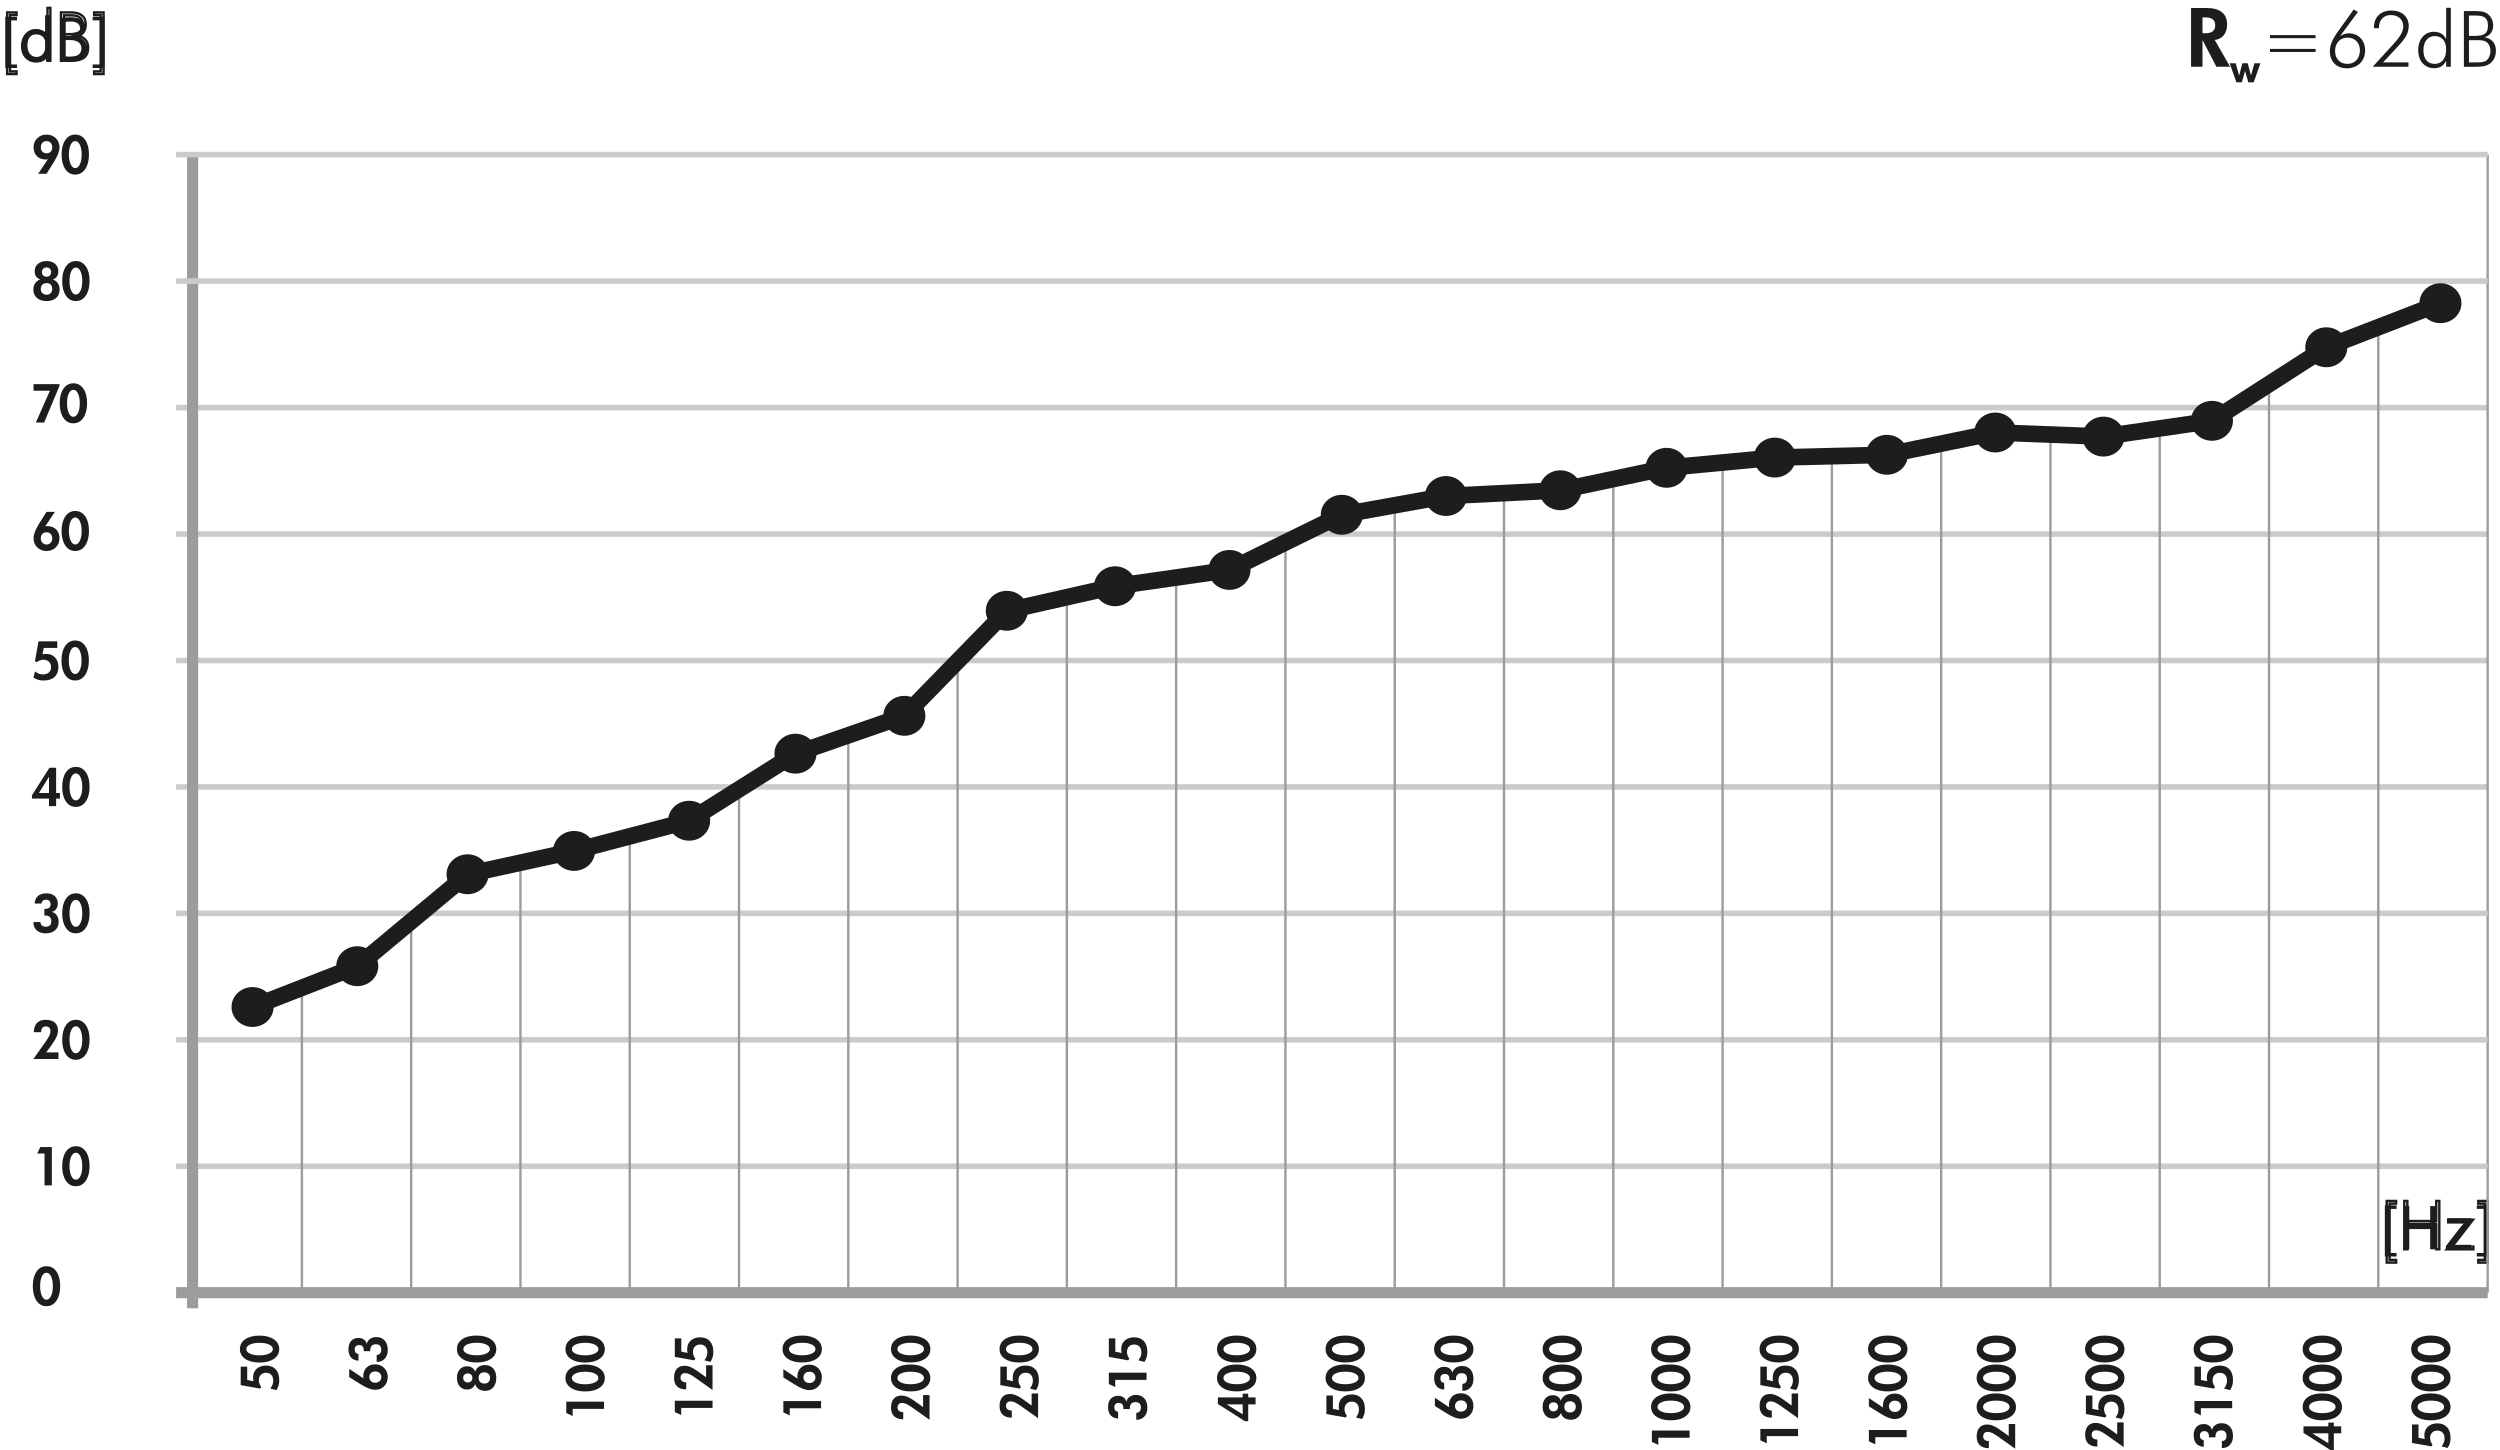 <!-- Generator: Adobe Illustrator 21.0.0, SVG Export Plug-In  -->
<svg version="1.1"
	 xmlns="http://www.w3.org/2000/svg" xmlns:xlink="http://www.w3.org/1999/xlink" xmlns:a="http://ns.adobe.com/AdobeSVGViewerExtensions/3.0/"
	 x="0px" y="0px" width="224.819px" height="130.405px" viewBox="0 0 224.819 130.405"
	 style="overflow:scroll;enable-background:new 0 0 224.819 130.405;" xml:space="preserve">
<style type="text/css">
	.st0{fill:#1D1D1B;}
	.st1{fill:none;stroke:#1D1D1B;stroke-width:0.216;stroke-miterlimit:22.926;}
	.st2{fill:none;stroke:#CCCBCB;stroke-width:0.5;stroke-miterlimit:22.926;}
	.st3{fill:none;stroke:#9C9C9B;stroke-width:0.216;stroke-miterlimit:22.926;}
	.st4{fill:none;stroke:#9C9C9B;stroke-miterlimit:22.926;}
	.st5{fill-rule:evenodd;clip-rule:evenodd;fill:#1D1D1B;}
	.st6{fill:none;stroke:#1D1D1B;stroke-width:1.5;stroke-linecap:round;stroke-linejoin:round;stroke-miterlimit:22.926;}
	.st7{font-family:'Futura-Light';}
	.st8{font-size:5.77px;}
	.st9{font-family:'FuturaBT-Light';}
	.st10{font-size:7px;}
</style>
<defs>
</defs>
<g>
	<path class="st0" d="M214.463,112.995v-4.598h1.055v0.317h-0.663v3.963h0.663v0.317H214.463z"/>
</g>
<polygon class="st1" points="215.479,113.543 214.631,113.543 214.631,107.998 215.479,107.998 215.479,108.24 214.89,108.24 
	214.89,113.301 215.479,113.301 "/>
<g>
	<path class="st0" d="M216.661,108.461v1.627h1.88v-1.627h0.508v3.888h-0.508v-1.822h-1.88v1.822h-0.501v-3.888H216.661z"/>
</g>
<polygon class="st1" points="219.362,112.348 219.085,112.348 219.085,110.063 216.489,110.063 216.489,112.348 216.212,112.348 
	216.212,107.997 216.489,107.997 216.489,109.803 219.085,109.803 219.085,107.997 219.362,107.997 "/>
<g>
	<path class="st0" d="M219.957,112.055l1.263-1.644c0.121-0.15,0.236-0.283,0.363-0.433v-0.012h-1.511v-0.41h2.128l-0.006,0.317
		l-1.246,1.621c-0.115,0.155-0.23,0.294-0.357,0.438v0.012h1.632v0.403h-2.267V112.055z"/>
</g>
<polygon class="st1" points="222.426,112.348 220.02,112.348 221.901,109.925 220.164,109.925 220.164,109.682 222.397,109.682 
	220.516,112.106 222.426,112.106 "/>
<g>
	<path class="st0" d="M223.787,108.392v4.604h-1.056v-0.317h0.664v-3.969h-0.664v-0.317H223.787z"/>
</g>
<polygon class="st1" points="223.713,113.543 222.865,113.543 222.865,113.301 223.453,113.301 223.453,108.24 222.865,108.24 
	222.865,107.998 223.713,107.998 "/>
<g>
	<path class="st0" d="M0.473,6.112V1.516h1.055v0.317H0.865v3.963h0.663v0.316H0.473z"/>
</g>
<polygon class="st1" points="1.489,6.661 0.641,6.661 0.641,1.116 1.489,1.116 1.489,1.358 0.9,1.358 0.9,6.419 1.489,6.419 "/>
<g>
	<path class="st0" d="M4.563,1.372v3.374c0,0.248,0.006,0.53,0.023,0.721H4.13L4.107,4.982H4.096C3.94,5.294,3.6,5.53,3.144,5.53
		c-0.675,0-1.194-0.571-1.194-1.419c-0.006-0.929,0.571-1.5,1.251-1.5c0.427,0,0.715,0.202,0.842,0.427h0.011V1.372H4.563z
		 M4.055,3.812c0-0.063-0.005-0.15-0.023-0.214C3.958,3.275,3.681,3.01,3.3,3.01c-0.525,0-0.836,0.461-0.836,1.078
		c0,0.565,0.277,1.033,0.825,1.033c0.34,0,0.652-0.226,0.744-0.606C4.05,4.446,4.055,4.377,4.055,4.296V3.812z"/>
</g>
<path class="st1" d="M4.53,5.467H4.27V4.959C4.149,5.155,4.005,5.294,3.843,5.386c-0.167,0.092-0.369,0.138-0.6,0.138
	c-0.369,0-0.669-0.127-0.906-0.375C2.106,4.901,1.991,4.572,1.991,4.163c0-0.422,0.115-0.768,0.346-1.027
	c0.231-0.26,0.525-0.393,0.889-0.393c0.277,0,0.49,0.046,0.646,0.133C4.028,2.962,4.16,3.107,4.27,3.309V0.706h0.26V5.467z
	 M4.27,4.128c0-0.352-0.092-0.629-0.277-0.837c-0.19-0.202-0.438-0.305-0.75-0.305c-0.294,0-0.531,0.109-0.716,0.323
	C2.343,3.522,2.25,3.805,2.25,4.157c0,0.346,0.093,0.617,0.283,0.819c0.185,0.202,0.433,0.306,0.745,0.306
	c0.305,0,0.542-0.104,0.721-0.312C4.183,4.763,4.27,4.48,4.27,4.128z"/>
<g>
	<path class="st0" d="M5.401,1.631c0.219-0.046,0.565-0.08,0.917-0.08c0.502,0,0.825,0.086,1.067,0.282
		c0.202,0.15,0.323,0.381,0.323,0.687c0,0.375-0.248,0.703-0.658,0.854v0.012c0.369,0.092,0.802,0.397,0.802,0.975
		c0,0.335-0.133,0.588-0.329,0.778C7.252,5.386,6.814,5.501,6.179,5.501c-0.346,0-0.611-0.022-0.778-0.046V1.631z M5.902,3.223
		h0.456c0.53,0,0.842-0.276,0.842-0.651c0-0.456-0.346-0.635-0.854-0.635c-0.23,0-0.363,0.018-0.444,0.035V3.223z M5.902,5.086
		C6,5.104,6.145,5.109,6.324,5.109c0.519,0,0.998-0.19,0.998-0.756c0-0.53-0.456-0.75-1.003-0.75H5.902V5.086z"/>
</g>
<path class="st1" d="M7.928,4.272c0,0.404-0.121,0.704-0.364,0.9c-0.248,0.196-0.623,0.295-1.13,0.295H5.481V1.116H6.37
	c0.444,0,0.779,0.092,1.004,0.277c0.225,0.179,0.335,0.456,0.335,0.825c0,0.271-0.064,0.49-0.196,0.646
	C7.38,3.014,7.172,3.13,6.889,3.199c0.329,0.046,0.589,0.167,0.768,0.352C7.836,3.741,7.928,3.984,7.928,4.272z M7.432,2.247
	c0-0.312-0.087-0.531-0.254-0.669C7.005,1.445,6.722,1.376,6.335,1.376H5.758v1.696H6.22c0.421,0,0.727-0.063,0.923-0.196
	C7.334,2.743,7.432,2.535,7.432,2.247z M7.651,4.301c0-0.317-0.11-0.56-0.34-0.721C7.086,3.412,6.757,3.332,6.324,3.332H5.758v1.875
	h0.67c0.438,0,0.75-0.075,0.94-0.219C7.559,4.838,7.651,4.613,7.651,4.301z"/>
<g>
	<path class="st0" d="M9.387,1.51v4.603H8.332V5.796h0.664V1.827H8.332V1.51H9.387z"/>
</g>
<polygon class="st1" points="9.313,6.661 8.465,6.661 8.465,6.419 9.053,6.419 9.053,1.358 8.465,1.358 8.465,1.116 9.313,1.116 "/>
<line class="st2" x1="15.837" y1="70.768" x2="223.711" y2="70.768"/>
<line class="st2" x1="15.837" y1="59.399" x2="223.711" y2="59.399"/>
<line class="st2" x1="15.837" y1="48.029" x2="223.711" y2="48.029"/>
<line class="st2" x1="15.837" y1="36.659" x2="223.711" y2="36.659"/>
<path class="st0" d="M5.253,59.984c0,0.385-0.114,0.682-0.348,0.893c-0.233,0.215-0.563,0.32-0.989,0.32
	c-0.179,0-0.339-0.018-0.485-0.064c-0.142-0.041-0.284-0.11-0.426-0.201l0.142-0.549c0.169,0.114,0.302,0.183,0.398,0.215
	s0.206,0.05,0.325,0.05c0.229,0,0.403-0.06,0.531-0.179s0.192-0.279,0.192-0.485c0-0.192-0.064-0.348-0.188-0.471
	c-0.128-0.124-0.293-0.183-0.494-0.183c-0.105,0-0.211,0.018-0.311,0.055s-0.201,0.092-0.298,0.165l-0.156-0.096l0.316-1.781h1.689
	v0.595H3.934l-0.11,0.581c0.05-0.018,0.101-0.027,0.146-0.037c0.05-0.005,0.114-0.009,0.188-0.009c0.334,0,0.6,0.11,0.797,0.325
	S5.253,59.631,5.253,59.984z"/>
<path class="st0" d="M7.992,59.393c0,0.54-0.114,0.98-0.339,1.309s-0.526,0.494-0.897,0.494c-0.375,0-0.673-0.165-0.893-0.49
	c-0.224-0.33-0.334-0.769-0.334-1.314c0-0.54,0.11-0.975,0.334-1.305c0.224-0.325,0.522-0.49,0.893-0.49
	c0.375,0,0.677,0.16,0.902,0.485S7.992,58.844,7.992,59.393z M7.333,59.388c0-0.357-0.055-0.645-0.16-0.87s-0.243-0.334-0.417-0.334
	c-0.169,0-0.307,0.11-0.412,0.334s-0.156,0.517-0.156,0.879c0,0.357,0.055,0.645,0.16,0.874c0.101,0.224,0.238,0.339,0.407,0.339
	c0.174,0,0.311-0.114,0.417-0.339C7.283,60.048,7.333,59.755,7.333,59.388z"/>
<path class="st0" d="M5.39,71.819H5.047v0.673H4.406v-0.673H2.872v-0.302l1.575-2.477h0.6v2.275H5.39V71.819z M4.406,71.315v-1.46
	l-0.906,1.46H4.406z M8.056,70.761c0,0.54-0.114,0.98-0.339,1.309s-0.526,0.494-0.897,0.494c-0.375,0-0.673-0.165-0.893-0.49
	c-0.224-0.33-0.334-0.769-0.334-1.314c0-0.54,0.11-0.975,0.334-1.305c0.224-0.325,0.522-0.49,0.893-0.49
	c0.375,0,0.677,0.16,0.902,0.485S8.056,70.212,8.056,70.761z M7.397,70.757c0-0.357-0.055-0.645-0.16-0.87s-0.243-0.334-0.417-0.334
	c-0.169,0-0.307,0.11-0.412,0.334s-0.156,0.517-0.156,0.879c0,0.357,0.055,0.645,0.16,0.874c0.101,0.224,0.238,0.339,0.407,0.339
	c0.174,0,0.311-0.114,0.417-0.339C7.347,71.416,7.397,71.123,7.397,70.757z"/>
<path class="st0" d="M5.257,95.233H3l1.14-1.611c0.151-0.215,0.256-0.389,0.311-0.522c0.06-0.133,0.087-0.261,0.087-0.385
	c0-0.128-0.037-0.233-0.11-0.302c-0.078-0.073-0.179-0.11-0.311-0.11s-0.233,0.046-0.311,0.142c-0.073,0.096-0.11,0.22-0.11,0.38
	h-0.65c0-0.362,0.092-0.641,0.275-0.833c0.179-0.188,0.444-0.284,0.797-0.284c0.348,0,0.618,0.082,0.81,0.252
	c0.188,0.165,0.284,0.398,0.284,0.696c0,0.215-0.05,0.43-0.156,0.645c-0.101,0.215-0.307,0.531-0.613,0.948l-0.288,0.389h1.103
	V95.233z M8.056,93.503c0,0.54-0.114,0.98-0.339,1.309s-0.526,0.494-0.897,0.494c-0.375,0-0.673-0.165-0.893-0.49
	c-0.224-0.33-0.334-0.769-0.334-1.314c0-0.54,0.11-0.975,0.334-1.305c0.224-0.325,0.522-0.49,0.893-0.49
	c0.375,0,0.677,0.16,0.902,0.485S8.056,92.954,8.056,93.503z M7.397,93.498c0-0.357-0.055-0.645-0.16-0.87s-0.243-0.334-0.417-0.334
	c-0.169,0-0.307,0.11-0.412,0.334s-0.156,0.517-0.156,0.879c0,0.357,0.055,0.645,0.16,0.874c0.101,0.224,0.238,0.339,0.407,0.339
	c0.174,0,0.311-0.114,0.417-0.339C7.347,94.158,7.397,93.865,7.397,93.498z"/>
<path class="st0" d="M4.662,106.602H4.003v-2.866H3.348l0.275-0.586h1.039V106.602z M8.056,104.872c0,0.54-0.114,0.98-0.339,1.309
	s-0.526,0.494-0.897,0.494c-0.375,0-0.673-0.165-0.893-0.49c-0.224-0.33-0.334-0.769-0.334-1.314c0-0.54,0.11-0.975,0.334-1.305
	c0.224-0.325,0.522-0.49,0.893-0.49c0.375,0,0.677,0.16,0.902,0.485S8.056,104.322,8.056,104.872z M7.397,104.867
	c0-0.357-0.055-0.645-0.16-0.87s-0.243-0.334-0.417-0.334c-0.169,0-0.307,0.11-0.412,0.334s-0.156,0.517-0.156,0.879
	c0,0.357,0.055,0.645,0.16,0.874c0.101,0.224,0.238,0.339,0.407,0.339c0.174,0,0.311-0.114,0.417-0.339
	C7.347,105.526,7.397,105.233,7.397,104.867z"/>
<path class="st0" d="M5.276,82.899c0,0.316-0.105,0.568-0.316,0.755s-0.494,0.279-0.861,0.279c-0.334,0-0.6-0.092-0.801-0.275
	C3.101,83.48,3,83.233,3,82.917h0.636c0,0.128,0.046,0.233,0.128,0.307c0.087,0.078,0.206,0.114,0.348,0.114
	c0.165,0,0.288-0.041,0.375-0.124s0.128-0.206,0.128-0.362c0-0.174-0.046-0.302-0.137-0.389s-0.229-0.133-0.407-0.133H3.985v-0.595
	h0.078c0.16,0,0.284-0.037,0.362-0.105c0.082-0.073,0.124-0.179,0.124-0.32c0-0.124-0.037-0.22-0.105-0.293
	c-0.073-0.073-0.169-0.11-0.288-0.11c-0.128,0-0.229,0.027-0.298,0.087c-0.073,0.06-0.114,0.146-0.128,0.261H3.115
	c0.018-0.293,0.114-0.522,0.298-0.682s0.439-0.238,0.764-0.238c0.316,0,0.563,0.082,0.746,0.247
	c0.183,0.169,0.275,0.394,0.275,0.677c0,0.192-0.05,0.357-0.151,0.494c-0.101,0.133-0.233,0.22-0.398,0.252
	c0.192,0.041,0.343,0.146,0.458,0.307C5.221,82.478,5.276,82.67,5.276,82.899z M8.056,82.13c0,0.54-0.114,0.98-0.339,1.309
	s-0.526,0.494-0.897,0.494c-0.375,0-0.673-0.165-0.893-0.49c-0.224-0.33-0.334-0.769-0.334-1.314c0-0.54,0.11-0.975,0.334-1.305
	c0.224-0.325,0.522-0.49,0.893-0.49c0.375,0,0.677,0.16,0.902,0.485S8.056,81.581,8.056,82.13z M7.397,82.125
	c0-0.357-0.055-0.645-0.16-0.87s-0.243-0.334-0.417-0.334c-0.169,0-0.307,0.11-0.412,0.334s-0.156,0.517-0.156,0.879
	c0,0.357,0.055,0.645,0.16,0.874c0.101,0.224,0.238,0.339,0.407,0.339c0.174,0,0.311-0.114,0.417-0.339
	C7.347,82.785,7.397,82.492,7.397,82.125z"/>
<line class="st3" x1="223.71" y1="116.248" x2="223.71" y2="13.905"/>
<line class="st4" x1="15.837" y1="116.248" x2="223.711" y2="116.248"/>
<path class="st0" d="M5.413,115.662c0,0.54-0.114,0.98-0.339,1.309s-0.526,0.494-0.897,0.494c-0.375,0-0.673-0.165-0.893-0.49
	c-0.224-0.33-0.334-0.769-0.334-1.314c0-0.54,0.11-0.975,0.334-1.305c0.224-0.325,0.522-0.49,0.893-0.49
	c0.375,0,0.677,0.16,0.902,0.485S5.413,115.112,5.413,115.662z M4.754,115.657c0-0.357-0.055-0.645-0.16-0.87
	s-0.243-0.334-0.417-0.334c-0.169,0-0.307,0.11-0.412,0.334s-0.156,0.517-0.156,0.879c0,0.357,0.055,0.645,0.16,0.874
	c0.101,0.224,0.238,0.339,0.407,0.339c0.174,0,0.311-0.114,0.417-0.339C4.703,116.316,4.754,116.023,4.754,115.657z"/>
<line class="st2" x1="15.837" y1="104.878" x2="223.711" y2="104.878"/>
<line class="st2" x1="15.837" y1="93.508" x2="223.711" y2="93.508"/>
<line class="st2" x1="15.837" y1="82.138" x2="223.711" y2="82.138"/>
<line class="st4" x1="17.32" y1="117.652" x2="17.32" y2="13.905"/>
<path class="st0" d="M5.349,48.407c0,0.325-0.11,0.595-0.33,0.815s-0.499,0.33-0.833,0.33s-0.613-0.11-0.833-0.325
	c-0.224-0.22-0.334-0.49-0.334-0.819c0-0.183,0.041-0.38,0.119-0.586c0.078-0.211,0.215-0.467,0.403-0.769l0.641-1.025h0.755
	l-0.879,1.318c0.014-0.009,0.041-0.018,0.073-0.027c0.037-0.005,0.069-0.009,0.101-0.009c0.343,0,0.613,0.101,0.815,0.298
	C5.248,47.807,5.349,48.072,5.349,48.407z M4.699,48.407c0-0.16-0.046-0.288-0.142-0.389s-0.215-0.151-0.371-0.151
	s-0.279,0.046-0.375,0.146c-0.096,0.096-0.142,0.229-0.142,0.394s0.05,0.298,0.146,0.403s0.22,0.156,0.371,0.156
	s0.275-0.055,0.371-0.156C4.653,48.704,4.699,48.567,4.699,48.407z"/>
<path class="st0" d="M8.001,47.747c0,0.54-0.114,0.98-0.339,1.309s-0.526,0.494-0.897,0.494c-0.375,0-0.673-0.165-0.893-0.49
	c-0.224-0.33-0.334-0.769-0.334-1.314c0-0.54,0.11-0.975,0.334-1.305c0.224-0.325,0.522-0.49,0.893-0.49
	c0.375,0,0.677,0.16,0.902,0.485S8.001,47.198,8.001,47.747z M7.342,47.743c0-0.357-0.055-0.645-0.16-0.87s-0.243-0.334-0.417-0.334
	c-0.169,0-0.307,0.11-0.412,0.334s-0.156,0.517-0.156,0.879c0,0.357,0.055,0.645,0.16,0.874c0.101,0.224,0.238,0.339,0.407,0.339
	c0.174,0,0.311-0.114,0.417-0.339C7.292,48.402,7.342,48.109,7.342,47.743z"/>
<polygon class="st0" points="5.349,34.704 3.971,37.995 3.225,37.995 4.488,35.139 3.014,35.139 3.014,34.543 5.349,34.543 "/>
<path class="st0" d="M7.832,36.265c0,0.54-0.114,0.98-0.339,1.309s-0.526,0.494-0.897,0.494c-0.375,0-0.673-0.165-0.893-0.49
	c-0.224-0.33-0.334-0.769-0.334-1.314c0-0.54,0.11-0.975,0.334-1.305c0.224-0.325,0.522-0.49,0.893-0.49
	c0.375,0,0.677,0.16,0.902,0.485S7.832,35.715,7.832,36.265z M7.173,36.26c0-0.357-0.055-0.645-0.16-0.87s-0.243-0.334-0.417-0.334
	c-0.169,0-0.307,0.11-0.412,0.334s-0.156,0.517-0.156,0.879c0,0.357,0.055,0.645,0.16,0.874c0.101,0.224,0.238,0.339,0.407,0.339
	c0.174,0,0.311-0.114,0.417-0.339C7.122,36.919,7.173,36.626,7.173,36.26z"/>
<path class="st0" d="M23.919,122.803c0.378,0,0.671,0.113,0.878,0.342c0.212,0.23,0.315,0.554,0.315,0.972
	c0,0.176-0.018,0.333-0.063,0.477c-0.041,0.14-0.108,0.279-0.198,0.419l-0.54-0.14c0.113-0.167,0.18-0.297,0.212-0.392
	s0.05-0.203,0.05-0.32c0-0.225-0.059-0.396-0.176-0.522s-0.275-0.189-0.477-0.189c-0.189,0-0.342,0.063-0.464,0.185
	c-0.122,0.126-0.18,0.288-0.18,0.486c0,0.104,0.018,0.207,0.054,0.306s0.09,0.198,0.162,0.293l-0.095,0.153l-1.751-0.311v-1.661
	h0.585v1.197l0.572,0.108c-0.018-0.05-0.027-0.099-0.036-0.144c-0.005-0.05-0.009-0.113-0.009-0.185c0-0.329,0.108-0.59,0.32-0.783
	S23.572,122.803,23.919,122.803z"/>
<path class="st0" d="M23.338,120.108c0.531,0,0.963,0.113,1.287,0.333s0.486,0.518,0.486,0.882c0,0.369-0.162,0.662-0.482,0.878
	c-0.324,0.221-0.756,0.329-1.292,0.329c-0.531,0-0.959-0.108-1.283-0.329c-0.32-0.221-0.482-0.513-0.482-0.878
	c0-0.369,0.158-0.666,0.477-0.887S22.798,120.108,23.338,120.108z M23.333,120.756c-0.351,0-0.635,0.054-0.855,0.158
	s-0.329,0.239-0.329,0.41c0,0.167,0.108,0.302,0.329,0.405s0.509,0.153,0.864,0.153c0.351,0,0.635-0.054,0.86-0.158
	c0.221-0.099,0.333-0.234,0.333-0.401c0-0.171-0.113-0.306-0.333-0.41C23.982,120.806,23.693,120.756,23.333,120.756z"/>
<path class="st0" d="M52.615,120.108c0.531,0,0.963,0.113,1.287,0.333s0.486,0.518,0.486,0.882c0,0.369-0.162,0.662-0.482,0.878
	c-0.324,0.221-0.756,0.329-1.292,0.329c-0.531,0-0.959-0.108-1.283-0.329c-0.32-0.221-0.482-0.513-0.482-0.878
	c0-0.369,0.158-0.666,0.477-0.887S52.075,120.108,52.615,120.108z M52.615,122.709c0.531,0,0.963,0.113,1.287,0.333
	s0.486,0.518,0.486,0.882c0,0.369-0.162,0.662-0.482,0.878c-0.324,0.221-0.756,0.329-1.292,0.329c-0.531,0-0.959-0.108-1.283-0.329
	c-0.32-0.221-0.482-0.513-0.482-0.878c0-0.369,0.158-0.666,0.477-0.887S52.075,122.709,52.615,122.709z M54.316,126.048v0.648
	h-2.818v0.644l-0.576-0.27v-1.022H54.316z M52.61,120.756c-0.351,0-0.635,0.054-0.855,0.158s-0.329,0.239-0.329,0.41
	c0,0.167,0.108,0.302,0.329,0.405s0.509,0.153,0.864,0.153c0.351,0,0.635-0.054,0.86-0.158c0.221-0.099,0.333-0.234,0.333-0.401
	c0-0.171-0.113-0.306-0.333-0.41C53.259,120.806,52.97,120.756,52.61,120.756z M52.61,123.357c-0.351,0-0.635,0.054-0.855,0.158
	s-0.329,0.239-0.329,0.41c0,0.167,0.108,0.302,0.329,0.405s0.509,0.153,0.864,0.153c0.351,0,0.635-0.054,0.86-0.158
	c0.221-0.099,0.333-0.234,0.333-0.401c0-0.171-0.113-0.306-0.333-0.41C53.259,123.407,52.97,123.357,52.61,123.357z"/>
<path class="st0" d="M64.077,122.776v2.219l-1.584-1.121c-0.212-0.149-0.383-0.252-0.513-0.306
	c-0.131-0.059-0.257-0.086-0.378-0.086c-0.126,0-0.23,0.036-0.297,0.108c-0.072,0.077-0.108,0.176-0.108,0.306
	s0.045,0.23,0.14,0.306c0.095,0.072,0.216,0.108,0.374,0.108v0.639c-0.356,0-0.63-0.09-0.819-0.27
	c-0.185-0.176-0.279-0.437-0.279-0.783c0-0.342,0.081-0.608,0.248-0.797c0.162-0.185,0.392-0.279,0.684-0.279
	c0.212,0,0.423,0.05,0.635,0.153c0.212,0.099,0.522,0.302,0.932,0.603l0.383,0.284v-1.085H64.077z M64.077,125.963v0.648h-2.818
	v0.644l-0.576-0.27v-1.022H64.077z"/>
<path class="st0" d="M62.956,120.261c0.378,0,0.671,0.113,0.878,0.342c0.212,0.23,0.315,0.554,0.315,0.972
	c0,0.176-0.018,0.333-0.063,0.477c-0.041,0.14-0.108,0.279-0.198,0.419l-0.54-0.14c0.113-0.167,0.18-0.297,0.212-0.392
	s0.05-0.203,0.05-0.32c0-0.225-0.059-0.396-0.176-0.522s-0.275-0.189-0.477-0.189c-0.189,0-0.342,0.063-0.464,0.185
	c-0.122,0.126-0.18,0.288-0.18,0.486c0,0.104,0.018,0.207,0.054,0.306s0.09,0.198,0.162,0.293l-0.095,0.153l-1.751-0.311v-1.661
	h0.585v1.197l0.572,0.108c-0.018-0.05-0.027-0.099-0.036-0.144c-0.005-0.05-0.009-0.113-0.009-0.185c0-0.329,0.108-0.59,0.32-0.783
	S62.609,120.261,62.956,120.261z"/>
<path class="st0" d="M72.784,122.718c0.32,0,0.585,0.108,0.801,0.324s0.324,0.491,0.324,0.819s-0.108,0.603-0.32,0.819
	c-0.216,0.221-0.482,0.329-0.806,0.329c-0.18,0-0.374-0.041-0.576-0.117c-0.207-0.077-0.459-0.212-0.756-0.396l-1.008-0.63v-0.743
	l1.296,0.864c-0.009-0.014-0.018-0.041-0.027-0.072c-0.005-0.036-0.009-0.068-0.009-0.099c0-0.338,0.099-0.603,0.293-0.801
	C72.194,122.817,72.455,122.718,72.784,122.718z M73.837,125.994v0.648H71.02v0.644l-0.576-0.27v-1.022H73.837z M72.784,123.357
	c-0.158,0-0.284,0.045-0.383,0.14s-0.149,0.212-0.149,0.365s0.045,0.275,0.144,0.369c0.095,0.095,0.225,0.14,0.387,0.14
	s0.293-0.05,0.396-0.144s0.153-0.216,0.153-0.365s-0.054-0.27-0.153-0.365C73.077,123.402,72.942,123.357,72.784,123.357z"/>
<path class="st0" d="M72.136,120.103c0.531,0,0.963,0.113,1.287,0.333s0.486,0.518,0.486,0.882c0,0.369-0.162,0.662-0.482,0.878
	c-0.324,0.221-0.756,0.329-1.292,0.329c-0.531,0-0.959-0.108-1.283-0.329c-0.32-0.221-0.482-0.513-0.482-0.878
	c0-0.369,0.158-0.666,0.477-0.887S71.596,120.103,72.136,120.103z M72.131,120.752c-0.351,0-0.635,0.054-0.855,0.158
	s-0.329,0.239-0.329,0.41c0,0.167,0.108,0.302,0.329,0.405s0.509,0.153,0.864,0.153c0.351,0,0.635-0.054,0.86-0.158
	c0.221-0.099,0.333-0.234,0.333-0.401c0-0.171-0.113-0.306-0.333-0.41C72.78,120.801,72.491,120.752,72.131,120.752z"/>
<path class="st0" d="M150.242,120.103c0.531,0,0.963,0.113,1.287,0.333s0.486,0.518,0.486,0.882c0,0.369-0.162,0.662-0.482,0.878
	c-0.324,0.221-0.756,0.329-1.292,0.329c-0.531,0-0.959-0.108-1.283-0.329c-0.32-0.221-0.482-0.513-0.482-0.878
	c0-0.369,0.158-0.666,0.477-0.887S149.702,120.103,150.242,120.103z M150.242,122.704c0.531,0,0.963,0.113,1.287,0.333
	s0.486,0.518,0.486,0.882c0,0.369-0.162,0.662-0.482,0.878c-0.324,0.221-0.756,0.329-1.292,0.329c-0.531,0-0.959-0.108-1.283-0.329
	c-0.32-0.221-0.482-0.513-0.482-0.878c0-0.369,0.158-0.666,0.477-0.887S149.702,122.704,150.242,122.704z M150.242,125.305
	c0.531,0,0.963,0.113,1.287,0.333s0.486,0.518,0.486,0.882c0,0.369-0.162,0.662-0.482,0.878c-0.324,0.221-0.756,0.329-1.292,0.329
	c-0.531,0-0.959-0.108-1.283-0.329c-0.32-0.221-0.482-0.513-0.482-0.878c0-0.369,0.158-0.666,0.477-0.887
	S149.702,125.305,150.242,125.305z M151.944,128.645v0.648h-2.818v0.644l-0.576-0.27v-1.022H151.944z M150.238,120.752
	c-0.351,0-0.635,0.054-0.855,0.158s-0.329,0.239-0.329,0.41c0,0.167,0.108,0.302,0.329,0.405s0.509,0.153,0.864,0.153
	c0.351,0,0.635-0.054,0.86-0.158c0.221-0.099,0.333-0.234,0.333-0.401c0-0.171-0.113-0.306-0.333-0.41
	C150.886,120.801,150.598,120.752,150.238,120.752z M150.238,123.353c-0.351,0-0.635,0.054-0.855,0.158s-0.329,0.239-0.329,0.41
	c0,0.167,0.108,0.302,0.329,0.405s0.509,0.153,0.864,0.153c0.351,0,0.635-0.054,0.86-0.158c0.221-0.099,0.333-0.234,0.333-0.401
	c0-0.171-0.113-0.306-0.333-0.41C150.886,123.402,150.598,123.353,150.238,123.353z M150.238,125.954
	c-0.351,0-0.635,0.054-0.855,0.158s-0.329,0.239-0.329,0.41c0,0.167,0.108,0.302,0.329,0.405s0.509,0.153,0.864,0.153
	c0.351,0,0.635-0.054,0.86-0.158c0.221-0.099,0.333-0.234,0.333-0.401c0-0.171-0.113-0.306-0.333-0.41
	C150.886,126.003,150.598,125.954,150.238,125.954z"/>
<path class="st0" d="M179.519,120.103c0.531,0,0.963,0.113,1.287,0.333s0.486,0.518,0.486,0.882c0,0.369-0.162,0.662-0.482,0.878
	c-0.324,0.221-0.756,0.329-1.292,0.329c-0.531,0-0.959-0.108-1.283-0.329c-0.32-0.221-0.482-0.513-0.482-0.878
	c0-0.369,0.158-0.666,0.477-0.887S178.979,120.103,179.519,120.103z M179.519,122.704c0.531,0,0.963,0.113,1.287,0.333
	s0.486,0.518,0.486,0.882c0,0.369-0.162,0.662-0.482,0.878c-0.324,0.221-0.756,0.329-1.292,0.329c-0.531,0-0.959-0.108-1.283-0.329
	c-0.32-0.221-0.482-0.513-0.482-0.878c0-0.369,0.158-0.666,0.477-0.887S178.979,122.704,179.519,122.704z M179.519,125.305
	c0.531,0,0.963,0.113,1.287,0.333s0.486,0.518,0.486,0.882c0,0.369-0.162,0.662-0.482,0.878c-0.324,0.221-0.756,0.329-1.292,0.329
	c-0.531,0-0.959-0.108-1.283-0.329c-0.32-0.221-0.482-0.513-0.482-0.878c0-0.369,0.158-0.666,0.477-0.887
	S178.979,125.305,179.519,125.305z M181.221,128.059v2.219l-1.584-1.121c-0.212-0.149-0.383-0.252-0.513-0.306
	c-0.131-0.059-0.257-0.086-0.378-0.086c-0.126,0-0.23,0.036-0.297,0.108c-0.072,0.077-0.108,0.176-0.108,0.306
	s0.045,0.23,0.14,0.306c0.095,0.072,0.216,0.108,0.374,0.108v0.639c-0.356,0-0.63-0.09-0.819-0.27
	c-0.185-0.176-0.279-0.437-0.279-0.783c0-0.342,0.081-0.608,0.248-0.797c0.162-0.185,0.392-0.279,0.684-0.279
	c0.212,0,0.423,0.05,0.635,0.153c0.212,0.099,0.522,0.302,0.932,0.603l0.383,0.284v-1.085H181.221z M179.515,120.752
	c-0.351,0-0.635,0.054-0.855,0.158s-0.329,0.239-0.329,0.41c0,0.167,0.108,0.302,0.329,0.405s0.509,0.153,0.864,0.153
	c0.351,0,0.635-0.054,0.86-0.158c0.221-0.099,0.333-0.234,0.333-0.401c0-0.171-0.113-0.306-0.333-0.41
	C180.163,120.801,179.875,120.752,179.515,120.752z M179.515,123.353c-0.351,0-0.635,0.054-0.855,0.158s-0.329,0.239-0.329,0.41
	c0,0.167,0.108,0.302,0.329,0.405s0.509,0.153,0.864,0.153c0.351,0,0.635-0.054,0.86-0.158c0.221-0.099,0.333-0.234,0.333-0.401
	c0-0.171-0.113-0.306-0.333-0.41C180.163,123.402,179.875,123.353,179.515,123.353z M179.515,125.954
	c-0.351,0-0.635,0.054-0.855,0.158s-0.329,0.239-0.329,0.41c0,0.167,0.108,0.302,0.329,0.405s0.509,0.153,0.864,0.153
	c0.351,0,0.635-0.054,0.86-0.158c0.221-0.099,0.333-0.234,0.333-0.401c0-0.171-0.113-0.306-0.333-0.41
	C180.163,126.003,179.875,125.954,179.515,125.954z"/>
<path class="st0" d="M111.209,120.103c0.531,0,0.963,0.113,1.287,0.333s0.486,0.518,0.486,0.882c0,0.369-0.162,0.662-0.482,0.878
	c-0.324,0.221-0.756,0.329-1.292,0.329c-0.531,0-0.959-0.108-1.283-0.329c-0.32-0.221-0.482-0.513-0.482-0.878
	c0-0.369,0.158-0.666,0.477-0.887S110.669,120.103,111.209,120.103z M111.209,122.704c0.531,0,0.963,0.113,1.287,0.333
	s0.486,0.518,0.486,0.882c0,0.369-0.162,0.662-0.482,0.878c-0.324,0.221-0.756,0.329-1.292,0.329c-0.531,0-0.959-0.108-1.283-0.329
	c-0.32-0.221-0.482-0.513-0.482-0.878c0-0.369,0.158-0.666,0.477-0.887S110.669,122.704,111.209,122.704z M112.249,125.328v0.338
	h0.662v0.63h-0.662v1.508h-0.297l-2.435-1.548v-0.59h2.237v-0.338H112.249z M111.205,120.752c-0.351,0-0.635,0.054-0.855,0.158
	s-0.329,0.239-0.329,0.41c0,0.167,0.108,0.302,0.329,0.405s0.509,0.153,0.864,0.153c0.351,0,0.635-0.054,0.86-0.158
	c0.221-0.099,0.333-0.234,0.333-0.401c0-0.171-0.113-0.306-0.333-0.41C111.853,120.801,111.565,120.752,111.205,120.752z
	 M111.205,123.353c-0.351,0-0.635,0.054-0.855,0.158s-0.329,0.239-0.329,0.41c0,0.167,0.108,0.302,0.329,0.405
	s0.509,0.153,0.864,0.153c0.351,0,0.635-0.054,0.86-0.158c0.221-0.099,0.333-0.234,0.333-0.401c0-0.171-0.113-0.306-0.333-0.41
	C111.853,123.402,111.565,123.353,111.205,123.353z M111.754,126.296h-1.436l1.436,0.891V126.296z"/>
<path class="st0" d="M121.551,125.4c0.378,0,0.671,0.113,0.878,0.342c0.212,0.23,0.315,0.554,0.315,0.972
	c0,0.176-0.018,0.333-0.063,0.477c-0.041,0.14-0.108,0.279-0.198,0.419l-0.54-0.14c0.113-0.167,0.18-0.297,0.212-0.392
	s0.05-0.203,0.05-0.32c0-0.225-0.059-0.396-0.176-0.522s-0.275-0.189-0.477-0.189c-0.189,0-0.342,0.063-0.464,0.185
	c-0.122,0.126-0.18,0.288-0.18,0.486c0,0.104,0.018,0.207,0.054,0.306s0.09,0.198,0.162,0.293l-0.095,0.153l-1.751-0.311v-1.661
	h0.585v1.197l0.572,0.108c-0.018-0.05-0.027-0.099-0.036-0.144c-0.005-0.05-0.009-0.113-0.009-0.185c0-0.329,0.108-0.59,0.32-0.783
	S121.204,125.4,121.551,125.4z"/>
<path class="st0" d="M120.97,120.103c0.531,0,0.963,0.113,1.287,0.333s0.486,0.518,0.486,0.882c0,0.369-0.162,0.662-0.482,0.878
	c-0.324,0.221-0.756,0.329-1.292,0.329c-0.531,0-0.959-0.108-1.283-0.329c-0.32-0.221-0.482-0.513-0.482-0.878
	c0-0.369,0.158-0.666,0.477-0.887S120.43,120.103,120.97,120.103z M120.97,122.704c0.531,0,0.963,0.113,1.287,0.333
	s0.486,0.518,0.486,0.882c0,0.369-0.162,0.662-0.482,0.878c-0.324,0.221-0.756,0.329-1.292,0.329c-0.531,0-0.959-0.108-1.283-0.329
	c-0.32-0.221-0.482-0.513-0.482-0.878c0-0.369,0.158-0.666,0.477-0.887S120.43,122.704,120.97,122.704z M120.965,120.752
	c-0.351,0-0.635,0.054-0.855,0.158s-0.329,0.239-0.329,0.41c0,0.167,0.108,0.302,0.329,0.405s0.509,0.153,0.864,0.153
	c0.351,0,0.635-0.054,0.86-0.158c0.221-0.099,0.333-0.234,0.333-0.401c0-0.171-0.113-0.306-0.333-0.41
	C121.614,120.801,121.325,120.752,120.965,120.752z M120.965,123.353c-0.351,0-0.635,0.054-0.855,0.158s-0.329,0.239-0.329,0.41
	c0,0.167,0.108,0.302,0.329,0.405s0.509,0.153,0.864,0.153c0.351,0,0.635-0.054,0.86-0.158c0.221-0.099,0.333-0.234,0.333-0.401
	c0-0.171-0.113-0.306-0.333-0.41C121.614,123.402,121.325,123.353,120.965,123.353z"/>
<path class="st0" d="M131.379,125.292c0.32,0,0.585,0.108,0.801,0.324s0.324,0.491,0.324,0.819s-0.108,0.603-0.32,0.819
	c-0.216,0.221-0.482,0.329-0.806,0.329c-0.18,0-0.374-0.041-0.576-0.117c-0.207-0.077-0.459-0.212-0.756-0.396l-1.008-0.63v-0.743
	l1.296,0.864c-0.009-0.014-0.018-0.041-0.027-0.072c-0.005-0.036-0.009-0.068-0.009-0.099c0-0.338,0.099-0.603,0.293-0.801
	C130.789,125.391,131.05,125.292,131.379,125.292z M131.379,125.931c-0.158,0-0.284,0.045-0.383,0.14s-0.149,0.212-0.149,0.365
	s0.045,0.275,0.144,0.369c0.095,0.095,0.225,0.14,0.387,0.14s0.293-0.05,0.396-0.144s0.153-0.216,0.153-0.365
	s-0.054-0.27-0.153-0.365C131.671,125.976,131.536,125.931,131.379,125.931z"/>
<path class="st0" d="M130.73,120.103c0.531,0,0.963,0.113,1.287,0.333s0.486,0.518,0.486,0.882c0,0.369-0.162,0.662-0.482,0.878
	c-0.324,0.221-0.756,0.329-1.292,0.329c-0.531,0-0.959-0.108-1.283-0.329c-0.32-0.221-0.482-0.513-0.482-0.878
	c0-0.369,0.158-0.666,0.477-0.887S130.19,120.103,130.73,120.103z M131.487,122.839c0.311,0,0.558,0.104,0.743,0.311
	s0.275,0.486,0.275,0.846c0,0.329-0.09,0.59-0.27,0.788c-0.176,0.194-0.419,0.293-0.729,0.293v-0.626
	c0.126,0,0.23-0.045,0.302-0.126c0.077-0.086,0.113-0.203,0.113-0.342c0-0.162-0.041-0.284-0.122-0.369s-0.203-0.126-0.356-0.126
	c-0.171,0-0.297,0.045-0.383,0.135s-0.131,0.225-0.131,0.401v0.086h-0.585v-0.077c0-0.158-0.036-0.279-0.104-0.356
	c-0.072-0.081-0.176-0.122-0.315-0.122c-0.122,0-0.216,0.036-0.288,0.104c-0.072,0.072-0.108,0.167-0.108,0.284
	c0,0.126,0.027,0.225,0.086,0.293c0.059,0.072,0.144,0.113,0.257,0.126v0.603c-0.288-0.018-0.513-0.113-0.671-0.293
	s-0.234-0.432-0.234-0.752c0-0.311,0.081-0.554,0.243-0.734c0.167-0.18,0.387-0.27,0.666-0.27c0.189,0,0.351,0.05,0.486,0.149
	c0.131,0.099,0.216,0.23,0.248,0.392c0.041-0.189,0.144-0.338,0.302-0.45C131.072,122.893,131.262,122.839,131.487,122.839z
	 M130.726,120.752c-0.351,0-0.635,0.054-0.855,0.158s-0.329,0.239-0.329,0.41c0,0.167,0.108,0.302,0.329,0.405
	s0.509,0.153,0.864,0.153c0.351,0,0.635-0.054,0.86-0.158c0.221-0.099,0.333-0.234,0.333-0.401c0-0.171-0.113-0.306-0.333-0.41
	C131.374,120.801,131.086,120.752,130.726,120.752z"/>
<path class="st0" d="M140.491,120.103c0.531,0,0.963,0.113,1.287,0.333s0.486,0.518,0.486,0.882c0,0.369-0.162,0.662-0.482,0.878
	c-0.324,0.221-0.756,0.329-1.292,0.329c-0.531,0-0.959-0.108-1.283-0.329c-0.32-0.221-0.482-0.513-0.482-0.878
	c0-0.369,0.158-0.666,0.477-0.887S139.951,120.103,140.491,120.103z M140.491,122.704c0.531,0,0.963,0.113,1.287,0.333
	s0.486,0.518,0.486,0.882c0,0.369-0.162,0.662-0.482,0.878c-0.324,0.221-0.756,0.329-1.292,0.329c-0.531,0-0.959-0.108-1.283-0.329
	c-0.32-0.221-0.482-0.513-0.482-0.878c0-0.369,0.158-0.666,0.477-0.887S139.951,122.704,140.491,122.704z M141.234,125.355
	c0.32,0,0.567,0.104,0.752,0.306c0.185,0.207,0.279,0.491,0.279,0.851c0,0.356-0.095,0.639-0.275,0.851
	c-0.185,0.212-0.432,0.315-0.738,0.315c-0.221,0-0.405-0.054-0.563-0.158c-0.158-0.108-0.266-0.257-0.324-0.446
	c-0.072,0.167-0.171,0.288-0.288,0.369c-0.122,0.077-0.27,0.117-0.45,0.117c-0.27,0-0.486-0.095-0.653-0.288
	c-0.167-0.189-0.248-0.446-0.248-0.761c0-0.32,0.081-0.576,0.252-0.765c0.167-0.185,0.387-0.279,0.671-0.279
	c0.167,0,0.311,0.041,0.437,0.126c0.122,0.081,0.216,0.203,0.279,0.36c0.059-0.189,0.167-0.333,0.32-0.441
	C140.837,125.409,141.022,125.355,141.234,125.355z M139.699,126.111c-0.126,0-0.225,0.036-0.297,0.108
	c-0.077,0.068-0.113,0.167-0.113,0.288s0.036,0.225,0.113,0.297c0.077,0.077,0.171,0.117,0.293,0.117
	c0.126,0,0.225-0.036,0.302-0.113c0.077-0.072,0.117-0.171,0.117-0.293c0-0.126-0.036-0.225-0.113-0.297
	S139.825,126.111,139.699,126.111z M140.486,120.752c-0.351,0-0.635,0.054-0.855,0.158s-0.329,0.239-0.329,0.41
	c0,0.167,0.108,0.302,0.329,0.405s0.509,0.153,0.864,0.153c0.351,0,0.635-0.054,0.86-0.158c0.221-0.099,0.333-0.234,0.333-0.401
	c0-0.171-0.113-0.306-0.333-0.41C141.135,120.801,140.846,120.752,140.486,120.752z M140.486,123.353
	c-0.351,0-0.635,0.054-0.855,0.158s-0.329,0.239-0.329,0.41c0,0.167,0.108,0.302,0.329,0.405s0.509,0.153,0.864,0.153
	c0.351,0,0.635-0.054,0.86-0.158c0.221-0.099,0.333-0.234,0.333-0.401c0-0.171-0.113-0.306-0.333-0.41
	C141.135,123.402,140.846,123.353,140.486,123.353z M141.189,126.012c-0.162,0-0.288,0.045-0.378,0.131
	c-0.09,0.09-0.135,0.212-0.135,0.369c0,0.153,0.045,0.275,0.14,0.369s0.216,0.14,0.374,0.14c0.153,0,0.279-0.045,0.374-0.14
	c0.09-0.09,0.14-0.216,0.14-0.369s-0.045-0.275-0.14-0.365S141.342,126.012,141.189,126.012z"/>
<path class="st0" d="M208.837,120.103c0.531,0,0.963,0.113,1.287,0.333s0.486,0.518,0.486,0.882c0,0.369-0.162,0.662-0.482,0.878
	c-0.324,0.221-0.756,0.329-1.292,0.329c-0.531,0-0.959-0.108-1.283-0.329c-0.32-0.221-0.482-0.513-0.482-0.878
	c0-0.369,0.158-0.666,0.477-0.887S208.297,120.103,208.837,120.103z M208.837,122.704c0.531,0,0.963,0.113,1.287,0.333
	s0.486,0.518,0.486,0.882c0,0.369-0.162,0.662-0.482,0.878c-0.324,0.221-0.756,0.329-1.292,0.329c-0.531,0-0.959-0.108-1.283-0.329
	c-0.32-0.221-0.482-0.513-0.482-0.878c0-0.369,0.158-0.666,0.477-0.887S208.297,122.704,208.837,122.704z M208.837,125.305
	c0.531,0,0.963,0.113,1.287,0.333s0.486,0.518,0.486,0.882c0,0.369-0.162,0.662-0.482,0.878c-0.324,0.221-0.756,0.329-1.292,0.329
	c-0.531,0-0.959-0.108-1.283-0.329c-0.32-0.221-0.482-0.513-0.482-0.878c0-0.369,0.158-0.666,0.477-0.887
	S208.297,125.305,208.837,125.305z M209.877,127.929v0.338h0.662v0.63h-0.662v1.508h-0.297l-2.435-1.548v-0.59h2.237v-0.338H209.877
	z M208.832,120.752c-0.351,0-0.635,0.054-0.855,0.158s-0.329,0.239-0.329,0.41c0,0.167,0.108,0.302,0.329,0.405
	s0.509,0.153,0.864,0.153c0.351,0,0.635-0.054,0.86-0.158c0.221-0.099,0.333-0.234,0.333-0.401c0-0.171-0.113-0.306-0.333-0.41
	C209.481,120.801,209.192,120.752,208.832,120.752z M208.832,123.353c-0.351,0-0.635,0.054-0.855,0.158s-0.329,0.239-0.329,0.41
	c0,0.167,0.108,0.302,0.329,0.405s0.509,0.153,0.864,0.153c0.351,0,0.635-0.054,0.86-0.158c0.221-0.099,0.333-0.234,0.333-0.401
	c0-0.171-0.113-0.306-0.333-0.41C209.481,123.402,209.192,123.353,208.832,123.353z M208.832,125.954
	c-0.351,0-0.635,0.054-0.855,0.158s-0.329,0.239-0.329,0.41c0,0.167,0.108,0.302,0.329,0.405s0.509,0.153,0.864,0.153
	c0.351,0,0.635-0.054,0.86-0.158c0.221-0.099,0.333-0.234,0.333-0.401c0-0.171-0.113-0.306-0.333-0.41
	C209.481,126.003,209.192,125.954,208.832,125.954z M209.382,128.897h-1.436l1.436,0.891V128.897z"/>
<path class="st0" d="M219.178,128.001c0.378,0,0.671,0.113,0.878,0.342c0.212,0.23,0.315,0.554,0.315,0.972
	c0,0.176-0.018,0.333-0.063,0.477c-0.041,0.14-0.108,0.279-0.198,0.419l-0.54-0.14c0.113-0.167,0.18-0.297,0.212-0.392
	c0.032-0.095,0.05-0.203,0.05-0.32c0-0.225-0.059-0.396-0.176-0.522c-0.117-0.126-0.275-0.189-0.477-0.189
	c-0.189,0-0.342,0.063-0.464,0.185c-0.122,0.126-0.18,0.288-0.18,0.486c0,0.104,0.018,0.207,0.054,0.306s0.09,0.198,0.162,0.293
	l-0.095,0.153l-1.751-0.311V128.1h0.585v1.197l0.572,0.108c-0.018-0.05-0.027-0.099-0.036-0.144
	c-0.005-0.05-0.009-0.113-0.009-0.185c0-0.329,0.108-0.59,0.32-0.783S218.831,128.001,219.178,128.001z"/>
<path class="st0" d="M218.597,120.103c0.531,0,0.963,0.113,1.287,0.333s0.486,0.518,0.486,0.882c0,0.369-0.162,0.662-0.482,0.878
	c-0.324,0.221-0.756,0.329-1.292,0.329c-0.531,0-0.959-0.108-1.283-0.329c-0.32-0.221-0.482-0.513-0.482-0.878
	c0-0.369,0.158-0.666,0.477-0.887S218.057,120.103,218.597,120.103z M218.597,122.704c0.531,0,0.963,0.113,1.287,0.333
	s0.486,0.518,0.486,0.882c0,0.369-0.162,0.662-0.482,0.878c-0.324,0.221-0.756,0.329-1.292,0.329c-0.531,0-0.959-0.108-1.283-0.329
	c-0.32-0.221-0.482-0.513-0.482-0.878c0-0.369,0.158-0.666,0.477-0.887S218.057,122.704,218.597,122.704z M218.597,125.305
	c0.531,0,0.963,0.113,1.287,0.333s0.486,0.518,0.486,0.882c0,0.369-0.162,0.662-0.482,0.878c-0.324,0.221-0.756,0.329-1.292,0.329
	c-0.531,0-0.959-0.108-1.283-0.329c-0.32-0.221-0.482-0.513-0.482-0.878c0-0.369,0.158-0.666,0.477-0.887
	S218.057,125.305,218.597,125.305z M218.593,120.752c-0.351,0-0.635,0.054-0.855,0.158c-0.221,0.104-0.329,0.239-0.329,0.41
	c0,0.167,0.108,0.302,0.329,0.405c0.221,0.104,0.509,0.153,0.864,0.153c0.351,0,0.635-0.054,0.86-0.158
	c0.221-0.099,0.333-0.234,0.333-0.401c0-0.171-0.113-0.306-0.333-0.41C219.241,120.801,218.953,120.752,218.593,120.752z
	 M218.593,123.353c-0.351,0-0.635,0.054-0.855,0.158c-0.221,0.104-0.329,0.239-0.329,0.41c0,0.167,0.108,0.302,0.329,0.405
	c0.221,0.104,0.509,0.153,0.864,0.153c0.351,0,0.635-0.054,0.86-0.158c0.221-0.099,0.333-0.234,0.333-0.401
	c0-0.171-0.113-0.306-0.333-0.41C219.241,123.402,218.953,123.353,218.593,123.353z M218.593,125.954
	c-0.351,0-0.635,0.054-0.855,0.158c-0.221,0.104-0.329,0.239-0.329,0.41c0,0.167,0.108,0.302,0.329,0.405
	c0.221,0.104,0.509,0.153,0.864,0.153c0.351,0,0.635-0.054,0.86-0.158c0.221-0.099,0.333-0.234,0.333-0.401
	c0-0.171-0.113-0.306-0.333-0.41C219.241,126.003,218.953,125.954,218.593,125.954z"/>
<line class="st3" x1="27.148" y1="116.248" x2="27.148" y2="88.723"/>
<line class="st3" x1="36.975" y1="116.248" x2="36.975" y2="82.847"/>
<line class="st3" x1="46.803" y1="116.248" x2="46.803" y2="77.578"/>
<line class="st3" x1="56.631" y1="116.248" x2="56.631" y2="74.819"/>
<line class="st3" x1="76.286" y1="116.248" x2="76.286" y2="66.073"/>
<line class="st3" x1="86.114" y1="116.248" x2="86.114" y2="59.648"/>
<line class="st3" x1="95.941" y1="116.248" x2="95.941" y2="53.653"/>
<line class="st3" x1="105.769" y1="116.248" x2="105.769" y2="51.987"/>
<line class="st3" x1="115.597" y1="116.248" x2="115.597" y2="48.772"/>
<line class="st3" x1="145.08" y1="116.248" x2="145.08" y2="43.077"/>
<line class="st3" x1="154.908" y1="116.248" x2="154.908" y2="41.608"/>
<line class="st3" x1="164.735" y1="116.248" x2="164.735" y2="41.003"/>
<line class="st3" x1="174.563" y1="116.248" x2="174.563" y2="39.666"/>
<line class="st3" x1="184.391" y1="116.248" x2="184.391" y2="39.095"/>
<line class="st3" x1="194.219" y1="116.248" x2="194.219" y2="38.354"/>
<path class="st5" d="M22.711,88.873c0.985,0,1.783,0.755,1.783,1.686s-0.798,1.686-1.783,1.686c-0.984,0-1.782-0.755-1.782-1.686
	S21.727,88.873,22.711,88.873"/>
<ellipse class="st1" cx="22.711" cy="90.559" rx="1.783" ry="1.686"/>
<path class="st5" d="M32.128,85.201c0.984,0,1.783,0.755,1.783,1.686s-0.799,1.686-1.783,1.686c-0.984,0-1.783-0.755-1.783-1.686
	S31.144,85.201,32.128,85.201"/>
<ellipse class="st1" cx="32.128" cy="86.887" rx="1.783" ry="1.686"/>
<path class="st5" d="M42.047,76.935c0.984,0,1.783,0.755,1.783,1.686s-0.799,1.686-1.783,1.686c-0.984,0-1.783-0.755-1.783-1.686
	S41.063,76.935,42.047,76.935"/>
<ellipse class="st1" cx="42.047" cy="78.621" rx="1.783" ry="1.686"/>
<path class="st5" d="M61.971,72.12c0.985,0,1.782,0.755,1.782,1.686s-0.797,1.686-1.782,1.686c-0.985,0-1.783-0.755-1.783-1.686
	S60.986,72.12,61.971,72.12"/>
<ellipse class="st1" cx="61.971" cy="73.806" rx="1.783" ry="1.686"/>
<path class="st5" d="M71.534,66.091c0.985,0,1.783,0.755,1.783,1.686s-0.798,1.686-1.783,1.686c-0.984,0-1.782-0.755-1.782-1.686
	S70.55,66.091,71.534,66.091"/>
<ellipse class="st1" cx="71.534" cy="67.777" rx="1.783" ry="1.686"/>
<path class="st5" d="M81.326,62.685c0.985,0,1.783,0.755,1.783,1.686s-0.798,1.686-1.783,1.686c-0.984,0-1.782-0.755-1.782-1.686
	S80.342,62.685,81.326,62.685"/>
<ellipse class="st1" cx="81.326" cy="64.371" rx="1.782" ry="1.686"/>
<path class="st5" d="M90.539,53.24c0.984,0,1.783,0.755,1.783,1.686s-0.799,1.686-1.783,1.686c-0.985,0-1.783-0.755-1.783-1.686
	S89.554,53.24,90.539,53.24"/>
<ellipse class="st1" cx="90.539" cy="54.926" rx="1.783" ry="1.686"/>
<path class="st5" d="M100.275,51.035c0.985,0,1.783,0.755,1.783,1.686s-0.798,1.686-1.783,1.686c-0.984,0-1.782-0.755-1.782-1.686
	S99.291,51.035,100.275,51.035"/>
<ellipse class="st1" cx="100.275" cy="52.721" rx="1.783" ry="1.686"/>
<path class="st5" d="M120.664,44.606c0.984,0,1.783,0.755,1.783,1.686s-0.799,1.686-1.783,1.686c-0.984,0-1.783-0.755-1.783-1.686
	S119.68,44.606,120.664,44.606"/>
<ellipse class="st1" cx="120.664" cy="46.292" rx="1.783" ry="1.686"/>
<path class="st5" d="M140.318,42.402c0.985,0,1.783,0.755,1.783,1.686s-0.798,1.686-1.783,1.686c-0.984,0-1.782-0.755-1.782-1.686
	S139.334,42.402,140.318,42.402"/>
<ellipse class="st1" cx="140.318" cy="44.088" rx="1.783" ry="1.686"/>
<path class="st5" d="M209.2,29.544c0.985,0,1.783,0.755,1.783,1.686s-0.798,1.686-1.783,1.686c-0.984,0-1.782-0.755-1.782-1.686
	S208.216,29.544,209.2,29.544"/>
<ellipse class="st1" cx="209.2" cy="31.23" rx="1.783" ry="1.686"/>
<path class="st5" d="M149.87,40.382c0.985,0,1.783,0.755,1.783,1.686s-0.798,1.686-1.783,1.686c-0.984,0-1.782-0.755-1.782-1.686
	S148.886,40.382,149.87,40.382"/>
<ellipse class="st1" cx="149.87" cy="42.068" rx="1.783" ry="1.686"/>
<path class="st5" d="M169.685,39.211c0.985,0,1.783,0.755,1.783,1.686s-0.798,1.686-1.783,1.686c-0.984,0-1.782-0.755-1.782-1.686
	S168.701,39.211,169.685,39.211"/>
<ellipse class="st1" cx="169.685" cy="40.897" rx="1.783" ry="1.686"/>
<path class="st5" d="M179.432,37.208c0.984,0,1.783,0.755,1.783,1.686s-0.799,1.686-1.783,1.686c-0.984,0-1.783-0.755-1.783-1.686
	S178.448,37.208,179.432,37.208"/>
<ellipse class="st1" cx="179.432" cy="38.894" rx="1.783" ry="1.686"/>
<path class="st5" d="M198.914,36.157c0.984,0,1.782,0.755,1.782,1.686s-0.798,1.686-1.782,1.686c-0.985,0-1.783-0.755-1.783-1.686
	S197.929,36.157,198.914,36.157"/>
<ellipse class="st1" cx="198.913" cy="37.843" rx="1.783" ry="1.686"/>
<path class="st0" d="M200.546,6.003h-1.233l-1.247-2.409v2.409h-1.03V0.722h1.422c0.595,0,1.051,0.126,1.359,0.378
	s0.462,0.616,0.462,1.093c0,0.406-0.105,0.735-0.308,0.981s-0.476,0.385-0.805,0.42L200.546,6.003z M199.208,2.284
	c0-0.252-0.07-0.434-0.224-0.546c-0.147-0.119-0.371-0.175-0.686-0.175h-0.231v1.429h0.231c0.308,0,0.532-0.056,0.686-0.175
	C199.131,2.704,199.208,2.522,199.208,2.284z"/>
<g>
	<path class="st0" d="M208.232,3.433h-4.097V3.159h4.097V3.433z M208.232,4.672h-4.097V4.399h4.097V4.672z"/>
	<path class="st0" d="M211.234,2.998c0.833,0,1.457,0.609,1.457,1.541c0,0.96-0.693,1.604-1.646,1.604
		c-0.932,0-1.527-0.609-1.527-1.533c0-0.757,0.413-1.338,0.98-2.129l1.169-1.632l0.371,0.23l-1.604,2.171
		C210.702,3.082,210.947,2.998,211.234,2.998z M211.108,5.744c0.665,0,1.113-0.483,1.113-1.226c0-0.645-0.434-1.135-1.106-1.135
		c-0.687,0-1.127,0.504-1.127,1.197C209.987,5.303,210.442,5.744,211.108,5.744z"/>
	<path class="st0" d="M216.589,6.003h-3.215l1.079-1.184c1.001-1.093,1.667-1.723,1.667-2.451c0-0.596-0.441-1.016-1.107-1.016
		c-0.651,0-1.085,0.435-1.085,1.162v0.021h-0.448V2.487c0-0.953,0.609-1.541,1.583-1.541c0.938,0,1.548,0.561,1.548,1.394
		c0,0.819-0.498,1.324-1.212,2.095l-1.1,1.176h2.291V6.003z"/>
	<path class="st0" d="M219.977,5.449c-0.203,0.448-0.574,0.687-1.064,0.687c-0.869,0-1.45-0.651-1.45-1.632s0.595-1.646,1.408-1.646
		c0.511,0,0.89,0.224,1.106,0.665V0.701h0.42v5.302h-0.42V5.449z M218.955,5.744c0.609,0,1.022-0.463,1.022-1.303
		c0-0.757-0.399-1.198-1.016-1.198c-0.616,0-1.029,0.47-1.029,1.275C217.932,5.31,218.303,5.744,218.955,5.744z"/>
	<path class="st0" d="M221.572,0.995h0.868c0.546,0,0.938,0.014,1.254,0.245c0.329,0.245,0.511,0.616,0.511,1.058
		c0,0.532-0.301,0.932-0.785,1.051c0.638,0.091,1.03,0.539,1.03,1.184c0,0.519-0.175,0.903-0.519,1.17
		c-0.378,0.294-0.847,0.301-1.484,0.301h-0.875V0.995z M222.594,3.223c0.75,0,1.142-0.183,1.142-0.89
		c0-0.749-0.35-0.938-1.142-0.938h-0.567v1.828H222.594z M222.699,5.61c0.385,0,0.679-0.007,0.911-0.182
		c0.21-0.161,0.35-0.477,0.35-0.806c0-0.413-0.154-0.722-0.399-0.868c-0.217-0.133-0.476-0.141-0.777-0.141h-0.756V5.61H222.699z"/>
</g>
<polygon class="st0" points="203.277,5.687 202.669,7.403 202.183,7.403 201.893,6.376 201.603,7.403 201.117,7.403 200.506,5.687 
	201.048,5.687 201.359,6.799 201.649,5.687 202.134,5.687 202.424,6.799 202.735,5.687 "/>
<line class="st3" x1="66.458" y1="116.248" x2="66.458" y2="70.792"/>
<line class="st3" x1="125.425" y1="116.248" x2="125.425" y2="45.449"/>
<line class="st3" x1="135.252" y1="116.248" x2="135.252" y2="44.348"/>
<line class="st3" x1="204.046" y1="116.248" x2="204.046" y2="34.536"/>
<line class="st3" x1="213.874" y1="116.248" x2="213.874" y2="29.601"/>
<line class="st2" x1="15.837" y1="25.277" x2="223.711" y2="25.277"/>
<line class="st2" x1="15.837" y1="13.905" x2="223.711" y2="13.905"/>
<path class="st0" d="M5.363,26.027c0,0.325-0.105,0.577-0.311,0.764c-0.211,0.188-0.499,0.284-0.865,0.284
	c-0.362,0-0.65-0.096-0.865-0.279C3.106,26.608,3,26.356,3,26.045c0-0.224,0.055-0.412,0.16-0.572c0.11-0.16,0.261-0.27,0.453-0.33
	c-0.169-0.073-0.293-0.174-0.375-0.293c-0.078-0.124-0.119-0.275-0.119-0.458c0-0.275,0.096-0.494,0.293-0.664
	c0.192-0.169,0.453-0.252,0.774-0.252c0.325,0,0.586,0.082,0.778,0.256c0.188,0.169,0.284,0.394,0.284,0.682
	c0,0.169-0.041,0.316-0.128,0.444c-0.082,0.124-0.206,0.22-0.366,0.284c0.192,0.06,0.339,0.169,0.449,0.325
	C5.308,25.624,5.363,25.811,5.363,26.027z M4.694,25.981c0-0.165-0.046-0.293-0.133-0.385c-0.092-0.092-0.215-0.137-0.375-0.137
	c-0.156,0-0.279,0.046-0.375,0.142s-0.142,0.22-0.142,0.38c0,0.156,0.046,0.284,0.142,0.38c0.092,0.092,0.22,0.142,0.375,0.142
	s0.279-0.046,0.371-0.142S4.694,26.136,4.694,25.981z M4.593,24.466c0-0.128-0.037-0.229-0.11-0.302
	c-0.069-0.078-0.169-0.114-0.293-0.114s-0.229,0.037-0.302,0.114c-0.078,0.078-0.119,0.174-0.119,0.298
	c0,0.128,0.037,0.229,0.114,0.307c0.073,0.078,0.174,0.119,0.298,0.119c0.128,0,0.229-0.037,0.302-0.114S4.593,24.594,4.593,24.466z
	 M8.056,25.271c0,0.54-0.114,0.98-0.339,1.309s-0.526,0.494-0.897,0.494c-0.375,0-0.673-0.165-0.893-0.49
	c-0.224-0.33-0.334-0.769-0.334-1.314c0-0.54,0.11-0.975,0.334-1.305c0.224-0.325,0.522-0.49,0.893-0.49
	c0.375,0,0.677,0.16,0.902,0.485S8.056,24.722,8.056,25.271z M7.397,25.267c0-0.357-0.055-0.645-0.16-0.87s-0.243-0.334-0.417-0.334
	c-0.169,0-0.307,0.11-0.412,0.334s-0.156,0.517-0.156,0.879c0,0.357,0.055,0.645,0.16,0.874c0.101,0.224,0.238,0.339,0.407,0.339
	c0.174,0,0.311-0.114,0.417-0.339C7.347,25.926,7.397,25.633,7.397,25.267z"/>
<path class="st0" d="M5.349,13.248c0,0.179-0.041,0.375-0.119,0.581s-0.215,0.462-0.407,0.774l-0.636,1.025H3.431L4.31,14.31
	c-0.014,0.009-0.037,0.018-0.073,0.023c-0.032,0.009-0.069,0.014-0.101,0.014c-0.339,0-0.613-0.101-0.815-0.302
	c-0.201-0.197-0.302-0.467-0.302-0.797c0-0.325,0.11-0.6,0.33-0.815c0.22-0.22,0.499-0.33,0.833-0.33s0.613,0.11,0.838,0.325
	C5.239,12.648,5.349,12.919,5.349,13.248z M4.699,13.248c0-0.165-0.046-0.298-0.142-0.403s-0.22-0.156-0.375-0.156
	c-0.151,0-0.27,0.05-0.366,0.156s-0.146,0.238-0.146,0.403c0,0.156,0.046,0.288,0.142,0.389s0.22,0.151,0.371,0.151
	c0.156,0,0.279-0.05,0.375-0.146S4.699,13.413,4.699,13.248z"/>
<path class="st0" d="M8.001,13.898c0,0.54-0.114,0.98-0.339,1.309s-0.526,0.494-0.897,0.494c-0.375,0-0.673-0.165-0.893-0.49
	c-0.224-0.33-0.334-0.769-0.334-1.314c0-0.54,0.11-0.975,0.334-1.305c0.224-0.325,0.522-0.49,0.893-0.49
	c0.375,0,0.677,0.16,0.902,0.485S8.001,13.349,8.001,13.898z M7.342,13.894c0-0.357-0.055-0.645-0.16-0.87S6.939,12.69,6.765,12.69
	c-0.169,0-0.307,0.11-0.412,0.334s-0.156,0.517-0.156,0.879c0,0.357,0.055,0.645,0.16,0.874c0.101,0.224,0.238,0.339,0.407,0.339
	c0.174,0,0.311-0.114,0.417-0.339C7.292,14.553,7.342,14.26,7.342,13.894z"/>
<path class="st0" d="M33.745,122.692c0.32,0,0.585,0.108,0.801,0.324s0.324,0.491,0.324,0.819s-0.108,0.603-0.32,0.819
	c-0.216,0.221-0.482,0.329-0.806,0.329c-0.18,0-0.374-0.041-0.576-0.117c-0.207-0.077-0.459-0.212-0.756-0.396l-1.008-0.63v-0.743
	l1.296,0.864c-0.009-0.014-0.018-0.041-0.027-0.072c-0.005-0.036-0.009-0.068-0.009-0.099c0-0.338,0.099-0.603,0.293-0.801
	C33.155,122.791,33.416,122.692,33.745,122.692z M33.745,123.331c-0.158,0-0.284,0.045-0.383,0.14s-0.149,0.212-0.149,0.365
	s0.045,0.275,0.144,0.369c0.095,0.095,0.225,0.14,0.387,0.14s0.293-0.05,0.396-0.144s0.153-0.216,0.153-0.365
	s-0.054-0.27-0.153-0.365C34.037,123.376,33.902,123.331,33.745,123.331z"/>
<path class="st0" d="M33.853,120.239c0.311,0,0.558,0.104,0.743,0.311s0.275,0.486,0.275,0.846c0,0.329-0.09,0.59-0.27,0.788
	c-0.176,0.194-0.419,0.293-0.729,0.293v-0.626c0.126,0,0.23-0.045,0.302-0.126c0.077-0.086,0.113-0.203,0.113-0.342
	c0-0.162-0.041-0.284-0.122-0.369s-0.203-0.126-0.356-0.126c-0.171,0-0.297,0.045-0.383,0.135s-0.131,0.225-0.131,0.401v0.086H32.71
	v-0.077c0-0.158-0.036-0.279-0.104-0.356c-0.072-0.081-0.176-0.122-0.315-0.122c-0.122,0-0.216,0.036-0.288,0.104
	c-0.072,0.072-0.108,0.167-0.108,0.284c0,0.126,0.027,0.225,0.086,0.293c0.059,0.072,0.144,0.113,0.257,0.126v0.603
	c-0.288-0.018-0.513-0.113-0.671-0.293s-0.234-0.432-0.234-0.752c0-0.311,0.081-0.554,0.243-0.734c0.167-0.18,0.387-0.27,0.666-0.27
	c0.189,0,0.351,0.05,0.486,0.149c0.131,0.099,0.216,0.23,0.248,0.392c0.041-0.189,0.144-0.338,0.302-0.45
	C33.439,120.293,33.628,120.239,33.853,120.239z"/>
<path class="st0" d="M42.857,120.104c0.531,0,0.963,0.113,1.287,0.333s0.486,0.518,0.486,0.882c0,0.369-0.162,0.662-0.482,0.878
	c-0.324,0.221-0.756,0.329-1.292,0.329c-0.531,0-0.959-0.108-1.283-0.329c-0.32-0.221-0.482-0.513-0.482-0.878
	c0-0.369,0.158-0.666,0.477-0.887S42.317,120.104,42.857,120.104z M43.6,122.755c0.32,0,0.567,0.104,0.752,0.306
	c0.185,0.207,0.279,0.491,0.279,0.851c0,0.356-0.095,0.639-0.275,0.851c-0.185,0.212-0.432,0.315-0.738,0.315
	c-0.221,0-0.405-0.054-0.563-0.158c-0.158-0.108-0.266-0.257-0.324-0.446c-0.072,0.167-0.171,0.288-0.288,0.369
	c-0.122,0.077-0.27,0.117-0.45,0.117c-0.27,0-0.486-0.095-0.653-0.288c-0.167-0.189-0.248-0.446-0.248-0.761
	c0-0.32,0.081-0.576,0.252-0.765c0.167-0.185,0.387-0.279,0.671-0.279c0.167,0,0.311,0.041,0.437,0.126
	c0.122,0.081,0.216,0.203,0.279,0.36c0.059-0.189,0.167-0.333,0.32-0.441C43.204,122.809,43.388,122.755,43.6,122.755z
	 M42.065,123.511c-0.126,0-0.225,0.036-0.297,0.108c-0.077,0.068-0.113,0.167-0.113,0.288s0.036,0.225,0.113,0.297
	c0.077,0.077,0.171,0.117,0.293,0.117c0.126,0,0.225-0.036,0.302-0.113c0.077-0.072,0.117-0.171,0.117-0.293
	c0-0.126-0.036-0.225-0.113-0.297S42.191,123.511,42.065,123.511z M42.853,120.752c-0.351,0-0.635,0.054-0.855,0.158
	s-0.329,0.239-0.329,0.41c0,0.167,0.108,0.302,0.329,0.405s0.509,0.153,0.864,0.153c0.351,0,0.635-0.054,0.86-0.158
	c0.221-0.099,0.333-0.234,0.333-0.401c0-0.171-0.113-0.306-0.333-0.41C43.501,120.802,43.213,120.752,42.853,120.752z
	 M43.555,123.412c-0.162,0-0.288,0.045-0.378,0.131c-0.09,0.09-0.135,0.212-0.135,0.369c0,0.153,0.045,0.275,0.14,0.369
	s0.216,0.14,0.374,0.14c0.153,0,0.279-0.045,0.374-0.14c0.09-0.09,0.14-0.216,0.14-0.369s-0.045-0.275-0.14-0.365
	S43.708,123.412,43.555,123.412z"/>
<path class="st0" d="M93.352,125.315v2.219l-1.584-1.121c-0.212-0.149-0.383-0.252-0.513-0.306
	c-0.131-0.059-0.257-0.086-0.378-0.086c-0.126,0-0.23,0.036-0.297,0.108c-0.072,0.077-0.108,0.176-0.108,0.306
	s0.045,0.23,0.14,0.306c0.095,0.072,0.216,0.108,0.374,0.108v0.639c-0.356,0-0.63-0.09-0.819-0.27
	c-0.185-0.176-0.279-0.437-0.279-0.783c0-0.342,0.081-0.608,0.248-0.797c0.162-0.185,0.392-0.279,0.684-0.279
	c0.212,0,0.423,0.05,0.635,0.153c0.212,0.099,0.522,0.302,0.932,0.603l0.383,0.284v-1.085H93.352z"/>
<path class="st0" d="M92.231,122.8c0.378,0,0.671,0.113,0.878,0.342c0.212,0.23,0.315,0.554,0.315,0.972
	c0,0.176-0.018,0.333-0.063,0.477c-0.041,0.14-0.108,0.279-0.198,0.419l-0.54-0.14c0.113-0.167,0.18-0.297,0.212-0.392
	s0.05-0.203,0.05-0.32c0-0.225-0.059-0.396-0.176-0.522s-0.275-0.189-0.477-0.189c-0.189,0-0.342,0.063-0.464,0.185
	c-0.122,0.126-0.18,0.288-0.18,0.486c0,0.104,0.018,0.207,0.054,0.306s0.09,0.198,0.162,0.293l-0.095,0.153l-1.751-0.311v-1.661
	h0.585v1.197l0.572,0.108c-0.018-0.05-0.027-0.099-0.036-0.144c-0.005-0.05-0.009-0.113-0.009-0.185c0-0.329,0.108-0.59,0.32-0.783
	S91.885,122.8,92.231,122.8z"/>
<path class="st0" d="M91.651,120.104c0.531,0,0.963,0.113,1.287,0.333s0.486,0.518,0.486,0.882c0,0.369-0.162,0.662-0.482,0.878
	c-0.324,0.221-0.756,0.329-1.292,0.329c-0.531,0-0.959-0.108-1.283-0.329c-0.32-0.221-0.482-0.513-0.482-0.878
	c0-0.369,0.158-0.666,0.477-0.887S91.11,120.104,91.651,120.104z M91.646,120.752c-0.351,0-0.635,0.054-0.855,0.158
	s-0.329,0.239-0.329,0.41c0,0.167,0.108,0.302,0.329,0.405s0.509,0.153,0.864,0.153c0.351,0,0.635-0.054,0.86-0.158
	c0.221-0.099,0.333-0.234,0.333-0.401c0-0.171-0.113-0.306-0.333-0.41C92.294,120.802,92.006,120.752,91.646,120.752z"/>
<path class="st0" d="M81.89,120.104c0.531,0,0.963,0.113,1.287,0.333s0.486,0.518,0.486,0.882c0,0.369-0.162,0.662-0.482,0.878
	c-0.324,0.221-0.756,0.329-1.292,0.329c-0.531,0-0.959-0.108-1.283-0.329c-0.32-0.221-0.482-0.513-0.482-0.878
	c0-0.369,0.158-0.666,0.477-0.887S81.35,120.104,81.89,120.104z M81.89,122.705c0.531,0,0.963,0.113,1.287,0.333
	s0.486,0.518,0.486,0.882c0,0.369-0.162,0.662-0.482,0.878c-0.324,0.221-0.756,0.329-1.292,0.329c-0.531,0-0.959-0.108-1.283-0.329
	c-0.32-0.221-0.482-0.513-0.482-0.878c0-0.369,0.158-0.666,0.477-0.887S81.35,122.705,81.89,122.705z M83.592,125.459v2.219
	l-1.584-1.121c-0.212-0.149-0.383-0.252-0.513-0.306c-0.131-0.059-0.257-0.086-0.378-0.086c-0.126,0-0.23,0.036-0.297,0.108
	c-0.072,0.077-0.108,0.176-0.108,0.306s0.045,0.23,0.14,0.306c0.095,0.072,0.216,0.108,0.374,0.108v0.639
	c-0.356,0-0.63-0.09-0.819-0.27c-0.185-0.176-0.279-0.437-0.279-0.783c0-0.342,0.081-0.608,0.248-0.797
	c0.162-0.185,0.392-0.279,0.684-0.279c0.212,0,0.423,0.05,0.635,0.153c0.212,0.099,0.522,0.302,0.932,0.603l0.383,0.284v-1.085
	H83.592z M81.886,120.752c-0.351,0-0.635,0.054-0.855,0.158s-0.329,0.239-0.329,0.41c0,0.167,0.108,0.302,0.329,0.405
	s0.509,0.153,0.864,0.153c0.351,0,0.635-0.054,0.86-0.158c0.221-0.099,0.333-0.234,0.333-0.401c0-0.171-0.113-0.306-0.333-0.41
	C82.534,120.802,82.246,120.752,81.886,120.752z M81.886,123.353c-0.351,0-0.635,0.054-0.855,0.158s-0.329,0.239-0.329,0.41
	c0,0.167,0.108,0.302,0.329,0.405s0.509,0.153,0.864,0.153c0.351,0,0.635-0.054,0.86-0.158c0.221-0.099,0.333-0.234,0.333-0.401
	c0-0.171-0.113-0.306-0.333-0.41C82.534,123.403,82.246,123.353,81.886,123.353z"/>
<path class="st0" d="M102.163,125.441c0.311,0,0.558,0.104,0.743,0.311s0.275,0.486,0.275,0.846c0,0.329-0.09,0.59-0.27,0.788
	c-0.176,0.194-0.419,0.293-0.729,0.293v-0.626c0.126,0,0.23-0.045,0.302-0.126c0.077-0.086,0.113-0.203,0.113-0.342
	c0-0.162-0.041-0.284-0.122-0.369s-0.203-0.126-0.356-0.126c-0.171,0-0.297,0.045-0.383,0.135s-0.131,0.225-0.131,0.401v0.086
	h-0.585v-0.077c0-0.158-0.036-0.279-0.104-0.356c-0.072-0.081-0.176-0.122-0.315-0.122c-0.122,0-0.216,0.036-0.288,0.104
	c-0.072,0.072-0.108,0.167-0.108,0.284c0,0.126,0.027,0.225,0.086,0.293c0.059,0.072,0.144,0.113,0.257,0.126v0.603
	c-0.288-0.018-0.513-0.113-0.671-0.293s-0.234-0.432-0.234-0.752c0-0.311,0.081-0.554,0.243-0.734c0.167-0.18,0.387-0.27,0.666-0.27
	c0.189,0,0.351,0.05,0.486,0.149c0.131,0.099,0.216,0.23,0.248,0.392c0.041-0.189,0.144-0.338,0.302-0.45
	C101.749,125.495,101.938,125.441,102.163,125.441z M101.987,120.262c0.378,0,0.671,0.113,0.878,0.342
	c0.212,0.23,0.315,0.554,0.315,0.972c0,0.176-0.018,0.333-0.063,0.477c-0.041,0.14-0.108,0.279-0.198,0.419l-0.54-0.14
	c0.113-0.167,0.18-0.297,0.212-0.392s0.05-0.203,0.05-0.32c0-0.225-0.059-0.396-0.176-0.522s-0.275-0.189-0.477-0.189
	c-0.189,0-0.342,0.063-0.464,0.185c-0.122,0.126-0.18,0.288-0.18,0.486c0,0.104,0.018,0.207,0.054,0.306s0.09,0.198,0.162,0.293
	l-0.095,0.153l-1.751-0.311v-1.661h0.585v1.197l0.572,0.108c-0.018-0.05-0.027-0.099-0.036-0.144
	c-0.005-0.05-0.009-0.113-0.009-0.185c0-0.329,0.108-0.59,0.32-0.783S101.641,120.262,101.987,120.262z M103.108,123.443v0.648
	h-2.818v0.644l-0.576-0.27v-1.022H103.108z"/>
<path class="st0" d="M161.698,125.315v2.219l-1.584-1.121c-0.212-0.149-0.383-0.252-0.513-0.306
	c-0.131-0.059-0.257-0.086-0.378-0.086c-0.126,0-0.23,0.036-0.297,0.108c-0.072,0.077-0.108,0.176-0.108,0.306
	s0.045,0.23,0.14,0.306c0.095,0.072,0.216,0.108,0.374,0.108v0.639c-0.356,0-0.63-0.09-0.819-0.27
	c-0.185-0.176-0.279-0.437-0.279-0.783c0-0.342,0.081-0.608,0.248-0.797c0.162-0.185,0.392-0.279,0.684-0.279
	c0.212,0,0.423,0.05,0.635,0.153c0.212,0.099,0.522,0.302,0.932,0.603l0.383,0.284v-1.085H161.698z M161.698,128.501v0.648h-2.818
	v0.644l-0.576-0.27v-1.022H161.698z"/>
<path class="st0" d="M160.577,122.8c0.378,0,0.671,0.113,0.878,0.342c0.212,0.23,0.315,0.554,0.315,0.972
	c0,0.176-0.018,0.333-0.063,0.477c-0.041,0.14-0.108,0.279-0.198,0.419l-0.54-0.14c0.113-0.167,0.18-0.297,0.212-0.392
	s0.05-0.203,0.05-0.32c0-0.225-0.059-0.396-0.176-0.522s-0.275-0.189-0.477-0.189c-0.189,0-0.342,0.063-0.464,0.185
	c-0.122,0.126-0.18,0.288-0.18,0.486c0,0.104,0.018,0.207,0.054,0.306s0.09,0.198,0.162,0.293l-0.095,0.153l-1.751-0.311v-1.661
	h0.585v1.197l0.572,0.108c-0.018-0.05-0.027-0.099-0.036-0.144c-0.005-0.05-0.009-0.113-0.009-0.185c0-0.329,0.108-0.59,0.32-0.783
	S160.231,122.8,160.577,122.8z"/>
<path class="st0" d="M159.997,120.104c0.531,0,0.963,0.113,1.287,0.333s0.486,0.518,0.486,0.882c0,0.369-0.162,0.662-0.482,0.878
	c-0.324,0.221-0.756,0.329-1.292,0.329c-0.531,0-0.959-0.108-1.283-0.329c-0.32-0.221-0.482-0.513-0.482-0.878
	c0-0.369,0.158-0.666,0.477-0.887S159.456,120.104,159.997,120.104z M159.992,120.752c-0.351,0-0.635,0.054-0.855,0.158
	s-0.329,0.239-0.329,0.41c0,0.167,0.108,0.302,0.329,0.405s0.509,0.153,0.864,0.153c0.351,0,0.635-0.054,0.86-0.158
	c0.221-0.099,0.333-0.234,0.333-0.401c0-0.171-0.113-0.306-0.333-0.41C160.64,120.802,160.352,120.752,159.992,120.752z"/>
<path class="st0" d="M170.405,125.32c0.32,0,0.585,0.108,0.801,0.324s0.324,0.491,0.324,0.819s-0.108,0.603-0.32,0.819
	c-0.216,0.221-0.482,0.329-0.806,0.329c-0.18,0-0.374-0.041-0.576-0.117c-0.207-0.077-0.459-0.212-0.756-0.396l-1.008-0.63v-0.743
	l1.296,0.864c-0.009-0.014-0.018-0.041-0.027-0.072c-0.005-0.036-0.009-0.068-0.009-0.099c0-0.338,0.099-0.603,0.293-0.801
	C169.816,125.419,170.077,125.32,170.405,125.32z M171.459,128.596v0.648h-2.818v0.644l-0.576-0.27v-1.022H171.459z
	 M170.405,125.959c-0.158,0-0.284,0.045-0.383,0.14s-0.149,0.212-0.149,0.365s0.045,0.275,0.144,0.369
	c0.095,0.095,0.225,0.14,0.387,0.14s0.293-0.05,0.396-0.144s0.153-0.216,0.153-0.365s-0.054-0.27-0.153-0.365
	C170.698,126.004,170.563,125.959,170.405,125.959z"/>
<path class="st0" d="M169.757,120.104c0.531,0,0.963,0.113,1.287,0.333s0.486,0.518,0.486,0.882c0,0.369-0.162,0.662-0.482,0.878
	c-0.324,0.221-0.756,0.329-1.292,0.329c-0.531,0-0.959-0.108-1.283-0.329c-0.32-0.221-0.482-0.513-0.482-0.878
	c0-0.369,0.158-0.666,0.477-0.887S169.217,120.104,169.757,120.104z M169.757,122.705c0.531,0,0.963,0.113,1.287,0.333
	s0.486,0.518,0.486,0.882c0,0.369-0.162,0.662-0.482,0.878c-0.324,0.221-0.756,0.329-1.292,0.329c-0.531,0-0.959-0.108-1.283-0.329
	c-0.32-0.221-0.482-0.513-0.482-0.878c0-0.369,0.158-0.666,0.477-0.887S169.217,122.705,169.757,122.705z M169.753,120.752
	c-0.351,0-0.635,0.054-0.855,0.158s-0.329,0.239-0.329,0.41c0,0.167,0.108,0.302,0.329,0.405s0.509,0.153,0.864,0.153
	c0.351,0,0.635-0.054,0.86-0.158c0.221-0.099,0.333-0.234,0.333-0.401c0-0.171-0.113-0.306-0.333-0.41
	C170.401,120.802,170.113,120.752,169.753,120.752z M169.753,123.353c-0.351,0-0.635,0.054-0.855,0.158s-0.329,0.239-0.329,0.41
	c0,0.167,0.108,0.302,0.329,0.405s0.509,0.153,0.864,0.153c0.351,0,0.635-0.054,0.86-0.158c0.221-0.099,0.333-0.234,0.333-0.401
	c0-0.171-0.113-0.306-0.333-0.41C170.401,123.403,170.113,123.353,169.753,123.353z"/>
<path class="st0" d="M190.975,127.916v2.219l-1.584-1.121c-0.212-0.149-0.383-0.252-0.513-0.306
	c-0.131-0.059-0.257-0.086-0.378-0.086c-0.126,0-0.23,0.036-0.297,0.108c-0.072,0.077-0.108,0.176-0.108,0.306
	s0.045,0.23,0.14,0.306c0.095,0.072,0.216,0.108,0.374,0.108v0.639c-0.356,0-0.63-0.09-0.819-0.27
	c-0.185-0.176-0.279-0.437-0.279-0.783c0-0.342,0.081-0.608,0.248-0.797c0.162-0.185,0.392-0.279,0.684-0.279
	c0.212,0,0.423,0.05,0.635,0.153c0.212,0.099,0.522,0.302,0.932,0.603l0.383,0.284v-1.085H190.975z"/>
<path class="st0" d="M189.854,125.401c0.378,0,0.671,0.113,0.878,0.342c0.212,0.23,0.315,0.554,0.315,0.972
	c0,0.176-0.018,0.333-0.063,0.477c-0.041,0.14-0.108,0.279-0.198,0.419l-0.54-0.14c0.113-0.167,0.18-0.297,0.212-0.392
	s0.05-0.203,0.05-0.32c0-0.225-0.059-0.396-0.176-0.522s-0.275-0.189-0.477-0.189c-0.189,0-0.342,0.063-0.464,0.185
	c-0.122,0.126-0.18,0.288-0.18,0.486c0,0.104,0.018,0.207,0.054,0.306s0.09,0.198,0.162,0.293l-0.095,0.153l-1.751-0.311V125.5
	h0.585v1.197l0.572,0.108c-0.018-0.05-0.027-0.099-0.036-0.144c-0.005-0.05-0.009-0.113-0.009-0.185c0-0.329,0.108-0.59,0.32-0.783
	S189.508,125.401,189.854,125.401z"/>
<path class="st0" d="M189.274,120.104c0.531,0,0.963,0.113,1.287,0.333s0.486,0.518,0.486,0.882c0,0.369-0.162,0.662-0.482,0.878
	c-0.324,0.221-0.756,0.329-1.292,0.329c-0.531,0-0.959-0.108-1.283-0.329c-0.32-0.221-0.482-0.513-0.482-0.878
	c0-0.369,0.158-0.666,0.477-0.887S188.733,120.104,189.274,120.104z M189.274,122.705c0.531,0,0.963,0.113,1.287,0.333
	s0.486,0.518,0.486,0.882c0,0.369-0.162,0.662-0.482,0.878c-0.324,0.221-0.756,0.329-1.292,0.329c-0.531,0-0.959-0.108-1.283-0.329
	c-0.32-0.221-0.482-0.513-0.482-0.878c0-0.369,0.158-0.666,0.477-0.887S188.733,122.705,189.274,122.705z M189.269,120.752
	c-0.351,0-0.635,0.054-0.855,0.158s-0.329,0.239-0.329,0.41c0,0.167,0.108,0.302,0.329,0.405s0.509,0.153,0.864,0.153
	c0.351,0,0.635-0.054,0.86-0.158c0.221-0.099,0.333-0.234,0.333-0.401c0-0.171-0.113-0.306-0.333-0.41
	C189.917,120.802,189.629,120.752,189.269,120.752z M189.269,123.353c-0.351,0-0.635,0.054-0.855,0.158s-0.329,0.239-0.329,0.41
	c0,0.167,0.108,0.302,0.329,0.405s0.509,0.153,0.864,0.153c0.351,0,0.635-0.054,0.86-0.158c0.221-0.099,0.333-0.234,0.333-0.401
	c0-0.171-0.113-0.306-0.333-0.41C189.917,123.403,189.629,123.353,189.269,123.353z"/>
<path class="st0" d="M199.79,127.984c0.311,0,0.558,0.104,0.743,0.311s0.275,0.486,0.275,0.846c0,0.329-0.09,0.59-0.27,0.788
	c-0.176,0.194-0.419,0.293-0.729,0.293v-0.626c0.126,0,0.23-0.045,0.302-0.126c0.077-0.086,0.113-0.203,0.113-0.342
	c0-0.162-0.041-0.284-0.122-0.369s-0.203-0.126-0.356-0.126c-0.171,0-0.297,0.045-0.383,0.135s-0.131,0.225-0.131,0.401v0.086
	h-0.585v-0.077c0-0.158-0.036-0.279-0.104-0.356c-0.072-0.081-0.176-0.122-0.315-0.122c-0.122,0-0.216,0.036-0.288,0.104
	c-0.072,0.072-0.108,0.167-0.108,0.284c0,0.126,0.027,0.225,0.086,0.293c0.059,0.072,0.144,0.113,0.257,0.126v0.603
	c-0.288-0.018-0.513-0.113-0.671-0.293s-0.234-0.432-0.234-0.752c0-0.311,0.081-0.554,0.243-0.734c0.167-0.18,0.387-0.27,0.666-0.27
	c0.189,0,0.351,0.05,0.486,0.149c0.131,0.099,0.216,0.23,0.248,0.392c0.041-0.189,0.144-0.338,0.302-0.45
	C199.376,128.038,199.565,127.984,199.79,127.984z M199.615,122.804c0.378,0,0.671,0.113,0.878,0.342
	c0.212,0.23,0.315,0.554,0.315,0.972c0,0.176-0.018,0.333-0.063,0.477c-0.041,0.14-0.108,0.279-0.198,0.419l-0.54-0.14
	c0.113-0.167,0.18-0.297,0.212-0.392s0.05-0.203,0.05-0.32c0-0.225-0.059-0.396-0.176-0.522s-0.275-0.189-0.477-0.189
	c-0.189,0-0.342,0.063-0.464,0.185c-0.122,0.126-0.18,0.288-0.18,0.486c0,0.104,0.018,0.207,0.054,0.306s0.09,0.198,0.162,0.293
	l-0.095,0.153l-1.751-0.311v-1.661h0.585v1.197l0.572,0.108c-0.018-0.05-0.027-0.099-0.036-0.144
	c-0.005-0.05-0.009-0.113-0.009-0.185c0-0.329,0.108-0.59,0.32-0.783S199.268,122.804,199.615,122.804z M200.736,125.986v0.648
	h-2.818v0.644l-0.576-0.27v-1.022H200.736z"/>
<path class="st0" d="M199.034,120.104c0.531,0,0.963,0.113,1.287,0.333s0.486,0.518,0.486,0.882c0,0.369-0.162,0.662-0.482,0.878
	c-0.324,0.221-0.756,0.329-1.292,0.329c-0.531,0-0.959-0.108-1.283-0.329c-0.32-0.221-0.482-0.513-0.482-0.878
	c0-0.369,0.158-0.666,0.477-0.887S198.494,120.104,199.034,120.104z M199.03,120.752c-0.351,0-0.635,0.054-0.855,0.158
	s-0.329,0.239-0.329,0.41c0,0.167,0.108,0.302,0.329,0.405s0.509,0.153,0.864,0.153c0.351,0,0.635-0.054,0.86-0.158
	c0.221-0.099,0.333-0.234,0.333-0.401c0-0.171-0.113-0.306-0.333-0.41C199.678,120.802,199.39,120.752,199.03,120.752z"/>
<path class="st5" d="M219.461,25.581c0.984,0,1.783,0.755,1.783,1.686s-0.799,1.686-1.783,1.686c-0.984,0-1.783-0.755-1.783-1.686
	S218.477,25.581,219.461,25.581"/>
<ellipse class="st1" cx="219.461" cy="27.267" rx="1.783" ry="1.686"/>
<path class="st5" d="M189.155,37.576c0.984,0,1.782,0.755,1.782,1.686s-0.798,1.686-1.782,1.686c-0.985,0-1.783-0.755-1.783-1.686
	S188.17,37.576,189.155,37.576"/>
<ellipse class="st1" cx="189.155" cy="39.262" rx="1.783" ry="1.686"/>
<path class="st5" d="M51.626,74.836c0.984,0,1.782,0.755,1.782,1.686s-0.798,1.686-1.782,1.686c-0.985,0-1.783-0.755-1.783-1.686
	S50.641,74.836,51.626,74.836"/>
<ellipse class="st1" cx="51.626" cy="76.522" rx="1.783" ry="1.686"/>
<path class="st5" d="M110.561,49.566c0.985,0,1.783,0.755,1.783,1.686s-0.798,1.686-1.783,1.686c-0.984,0-1.782-0.755-1.782-1.686
	S109.577,49.566,110.561,49.566"/>
<ellipse class="st1" cx="110.561" cy="51.252" rx="1.783" ry="1.686"/>
<path class="st5" d="M130.032,42.92c0.984,0,1.783,0.755,1.783,1.686s-0.799,1.686-1.783,1.686c-0.984,0-1.783-0.755-1.783-1.686
	S129.048,42.92,130.032,42.92"/>
<ellipse class="st1" cx="130.032" cy="44.606" rx="1.783" ry="1.686"/>
<path class="st5" d="M159.605,39.463c0.985,0,1.783,0.755,1.783,1.686s-0.798,1.686-1.783,1.686c-0.985,0-1.782-0.755-1.782-1.686
	S158.62,39.463,159.605,39.463"/>
<ellipse class="st1" cx="159.605" cy="41.149" rx="1.783" ry="1.686"/>
<polyline class="st6" points="22.711,90.559 32.128,86.887 42.047,78.621 51.626,76.522 61.972,73.806 71.534,67.777 81.326,64.37 
	90.54,54.926 100.275,52.721 110.561,51.252 120.664,46.292 130.032,44.606 140.318,44.088 149.87,42.067 159.605,41.149 
	169.685,40.897 179.432,38.894 189.155,39.262 198.914,37.843 209.2,31.23 219.461,27.267 "/>
</svg>